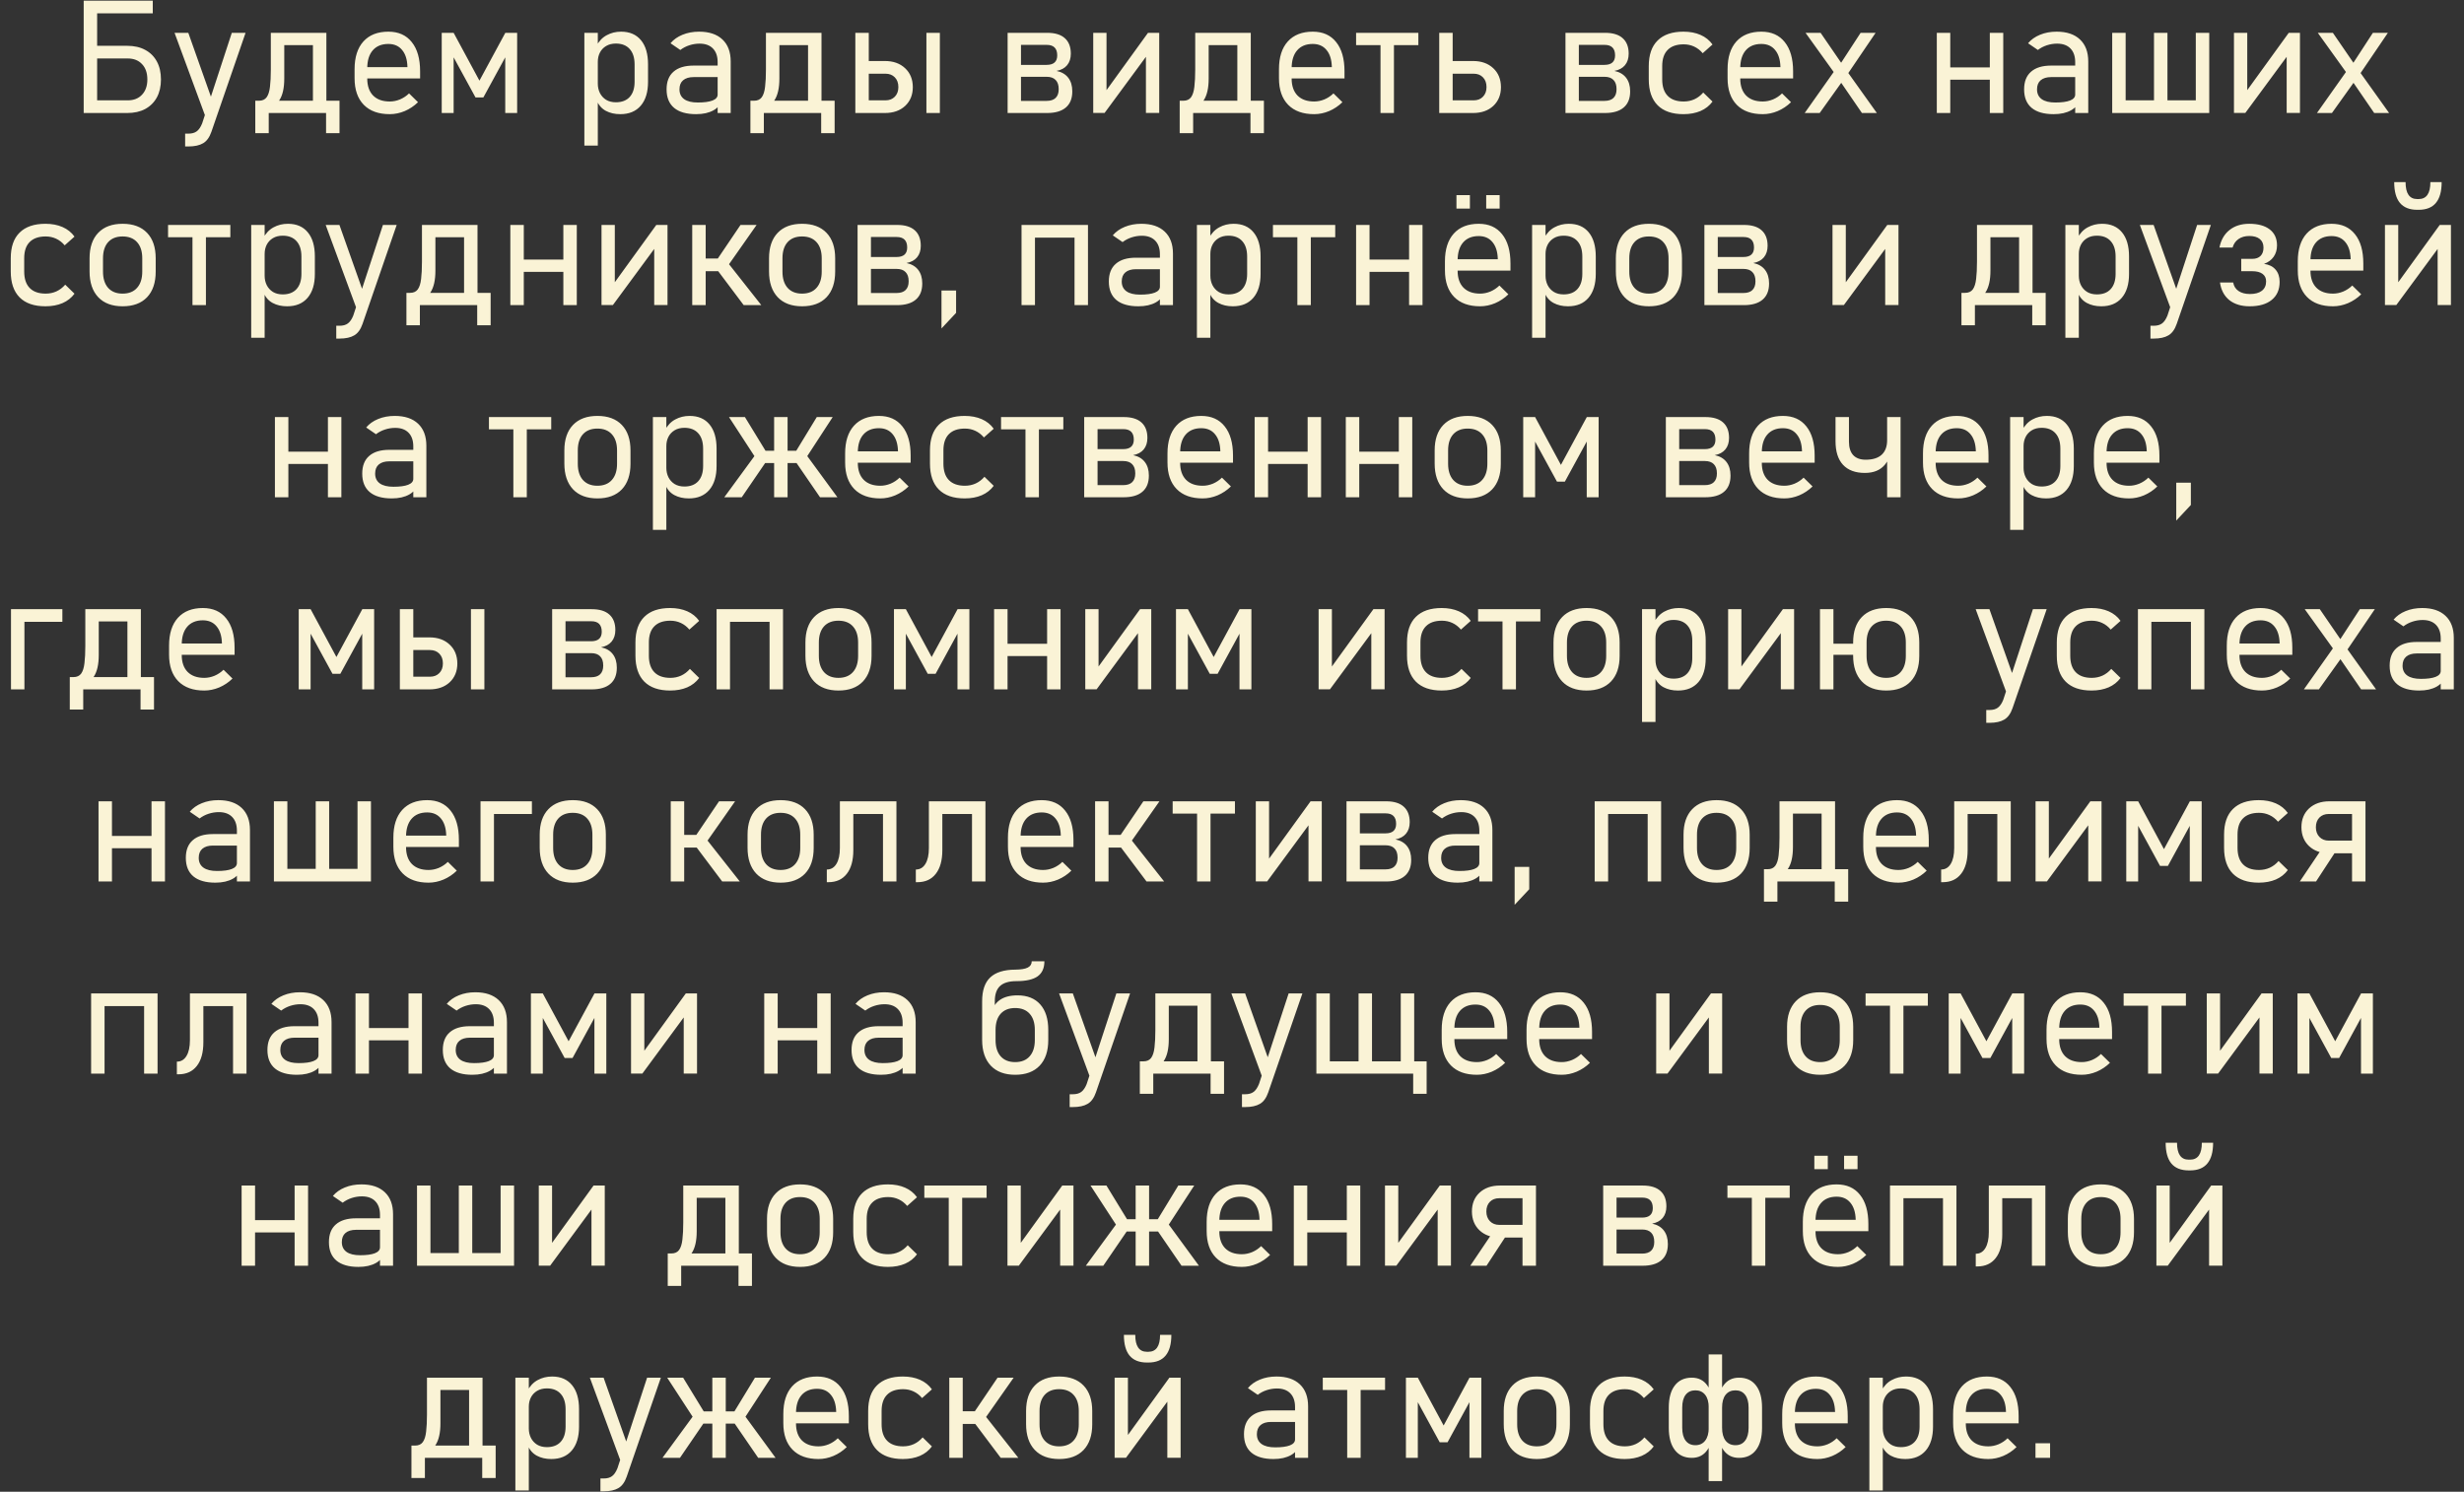 <?xml version="1.0" encoding="UTF-8"?> <svg xmlns="http://www.w3.org/2000/svg" width="218" height="132" viewBox="0 0 218 132" fill="none"><rect x="0" y="0" width="218" height="132" fill="#333333" stroke="none"/><path d="M8.122 10V8.879H11.301C11.834 8.879 12.255 8.713 12.565 8.38C12.88 8.047 13.037 7.598 13.037 7.033C13.037 6.454 12.88 6.001 12.565 5.673C12.255 5.34 11.834 5.174 11.301 5.174H8.122V4.053H11.253C11.873 4.053 12.404 4.173 12.846 4.415C13.292 4.652 13.636 4.994 13.878 5.44C14.12 5.882 14.24 6.413 14.24 7.033C14.24 7.644 14.12 8.173 13.878 8.619C13.636 9.061 13.292 9.403 12.846 9.645C12.404 9.882 11.873 10 11.253 10H8.122ZM7.404 10V0.061H8.594V10H7.404ZM8.081 1.182V0.061H13.516V1.182H8.081ZM20.509 2.904H21.726L18.704 11.661C18.535 12.149 18.292 12.486 17.973 12.673C17.654 12.864 17.216 12.96 16.66 12.96H16.38V11.825H16.66C16.975 11.825 17.223 11.757 17.405 11.62C17.592 11.483 17.752 11.251 17.884 10.923L20.509 2.904ZM18.273 10.581L15.443 2.904H16.66L18.916 9.275L18.273 10.581ZM23.359 9.521L22.744 8.913H22.908C23.213 8.913 23.441 8.811 23.592 8.605C23.742 8.396 23.84 8.086 23.886 7.676C23.936 7.266 23.961 6.757 23.961 6.151V2.904H25.15V6.958C25.15 7.787 25.007 8.423 24.72 8.865C24.437 9.303 24.038 9.521 23.523 9.521H23.359ZM22.587 11.784V8.913H23.776V11.784H22.587ZM22.587 10V8.913H29.211V10H22.587ZM28.849 11.784V8.913H30.038V11.784H28.849ZM27.686 10V2.904H28.876V10H27.686ZM24.829 3.991V2.904H28.356V3.991H24.829ZM34.481 10.102C33.492 10.102 32.727 9.827 32.185 9.275C31.642 8.719 31.371 7.936 31.371 6.924V6.124C31.371 5.067 31.631 4.249 32.15 3.67C32.675 3.091 33.41 2.802 34.358 2.802C35.252 2.802 35.942 3.109 36.43 3.725C36.922 4.335 37.168 5.197 37.168 6.309V6.944H32.212V5.939H36.047V5.905C36.029 5.267 35.871 4.773 35.575 4.422C35.283 4.066 34.878 3.889 34.358 3.889C33.766 3.889 33.306 4.078 32.977 4.456C32.654 4.83 32.492 5.361 32.492 6.049V6.951C32.492 7.598 32.665 8.1 33.012 8.455C33.363 8.806 33.852 8.981 34.481 8.981C34.787 8.981 35.09 8.92 35.391 8.797C35.691 8.669 35.958 8.492 36.19 8.264L36.983 9.043C36.637 9.38 36.245 9.642 35.808 9.829C35.37 10.011 34.928 10.102 34.481 10.102ZM42.418 7.136L44.708 2.904H45.754V10H44.701V4.442L44.77 4.948L42.767 8.619H42.069L40.066 4.948L40.135 4.442V10H39.082V2.904H40.135L42.418 7.136ZM51.701 12.885V2.904H52.891V12.885H51.701ZM54.88 10.102C54.392 10.102 53.966 10.005 53.602 9.809C53.237 9.613 52.968 9.305 52.795 8.886L52.891 7.402C52.891 7.703 52.952 7.979 53.075 8.229C53.203 8.48 53.385 8.681 53.622 8.831C53.864 8.977 54.153 9.05 54.49 9.05C55.019 9.05 55.427 8.893 55.714 8.578C56.001 8.259 56.145 7.812 56.145 7.238V5.7C56.145 5.112 56.001 4.659 55.714 4.34C55.427 4.016 55.019 3.854 54.49 3.854C54.153 3.854 53.864 3.927 53.622 4.073C53.385 4.215 53.203 4.408 53.075 4.654C52.952 4.896 52.891 5.167 52.891 5.468L52.747 4.101C52.984 3.649 53.294 3.321 53.677 3.116C54.06 2.907 54.483 2.802 54.948 2.802C55.709 2.802 56.297 3.055 56.712 3.561C57.127 4.062 57.334 4.773 57.334 5.693V7.238C57.334 8.145 57.12 8.849 56.691 9.351C56.263 9.852 55.659 10.102 54.88 10.102ZM63.493 10V5.502C63.493 4.982 63.354 4.579 63.076 4.292C62.798 4.005 62.404 3.861 61.894 3.861C61.588 3.861 61.287 3.909 60.991 4.005C60.695 4.101 60.428 4.24 60.191 4.422L59.323 3.827C59.592 3.504 59.945 3.253 60.383 3.075C60.825 2.893 61.315 2.802 61.852 2.802C62.741 2.802 63.429 3.032 63.917 3.492C64.405 3.952 64.648 4.602 64.648 5.44V10H63.493ZM61.586 10.102C60.738 10.102 60.091 9.918 59.645 9.549C59.198 9.175 58.975 8.628 58.975 7.908C58.975 7.22 59.18 6.698 59.59 6.343C60 5.983 60.592 5.803 61.367 5.803H63.555L63.65 6.821H61.374C60.968 6.821 60.656 6.915 60.438 7.102C60.223 7.284 60.116 7.553 60.116 7.908C60.116 8.286 60.255 8.576 60.533 8.776C60.811 8.972 61.212 9.07 61.736 9.07C62.306 9.07 62.741 9.011 63.042 8.893C63.343 8.774 63.493 8.599 63.493 8.366L63.637 9.33C63.505 9.499 63.338 9.64 63.138 9.754C62.937 9.868 62.707 9.954 62.447 10.014C62.188 10.073 61.9 10.102 61.586 10.102ZM67.164 9.521L66.549 8.913H66.713C67.018 8.913 67.246 8.811 67.397 8.605C67.547 8.396 67.645 8.086 67.69 7.676C67.741 7.266 67.766 6.757 67.766 6.151V2.904H68.955V6.958C68.955 7.787 68.811 8.423 68.524 8.865C68.242 9.303 67.843 9.521 67.328 9.521H67.164ZM66.392 11.784V8.913H67.581V11.784H66.392ZM66.392 10V8.913H73.016V10H66.392ZM72.653 11.784V8.913H73.843V11.784H72.653ZM71.491 10V2.904H72.681V10H71.491ZM68.634 3.991V2.904H72.161V3.991H68.634ZM81.964 10V2.904H83.153V10H81.964ZM76.283 10V8.879H78.341C78.683 8.879 78.958 8.772 79.168 8.558C79.378 8.343 79.482 8.059 79.482 7.703C79.482 7.343 79.378 7.056 79.168 6.842C78.958 6.628 78.683 6.521 78.341 6.521H76.283V5.399H78.286C79.029 5.399 79.626 5.611 80.077 6.035C80.528 6.454 80.756 7.01 80.761 7.703C80.761 8.391 80.535 8.947 80.084 9.371C79.633 9.79 79.034 10 78.286 10H76.283ZM75.675 10V2.904H76.864V10H75.675ZM89.969 10V8.927H92.594C92.949 8.927 93.216 8.84 93.394 8.667C93.576 8.489 93.667 8.234 93.667 7.901V7.881C93.667 7.525 93.576 7.257 93.394 7.074C93.216 6.887 92.949 6.794 92.594 6.794H89.969V5.741H92.594C93.223 5.741 93.537 5.461 93.537 4.9C93.537 4.281 93.227 3.971 92.607 3.971H89.969V2.904H92.655C93.339 2.904 93.856 3.062 94.207 3.376C94.562 3.69 94.74 4.148 94.74 4.75C94.74 5.165 94.631 5.504 94.412 5.769C94.198 6.028 93.886 6.197 93.476 6.274C93.931 6.37 94.278 6.573 94.515 6.883C94.752 7.193 94.87 7.589 94.87 8.072V8.093C94.87 8.717 94.679 9.191 94.296 9.515C93.918 9.838 93.364 10 92.635 10H89.969ZM89.148 10V2.904H90.331V10H89.148ZM102.561 9.993H101.385V4.627L101.549 4.805L97.728 9.993H96.723V2.904H97.898V8.38L97.734 8.202L101.569 2.904H102.561V9.993ZM105.145 9.521L104.529 8.913H104.693C104.999 8.913 105.227 8.811 105.377 8.605C105.527 8.396 105.625 8.086 105.671 7.676C105.721 7.266 105.746 6.757 105.746 6.151V2.904H106.936V6.958C106.936 7.787 106.792 8.423 106.505 8.865C106.222 9.303 105.824 9.521 105.309 9.521H105.145ZM104.372 11.784V8.913H105.562V11.784H104.372ZM104.372 10V8.913H110.996V10H104.372ZM110.634 11.784V8.913H111.823V11.784H110.634ZM109.472 10V2.904H110.661V10H109.472ZM106.614 3.991V2.904H110.142V3.991H106.614ZM116.267 10.102C115.278 10.102 114.512 9.827 113.97 9.275C113.427 8.719 113.156 7.936 113.156 6.924V6.124C113.156 5.067 113.416 4.249 113.936 3.67C114.46 3.091 115.196 2.802 116.144 2.802C117.037 2.802 117.727 3.109 118.215 3.725C118.707 4.335 118.953 5.197 118.953 6.309V6.944H113.997V5.939H117.832V5.905C117.814 5.267 117.657 4.773 117.36 4.422C117.069 4.066 116.663 3.889 116.144 3.889C115.551 3.889 115.091 4.078 114.763 4.456C114.439 4.83 114.277 5.361 114.277 6.049V6.951C114.277 7.598 114.451 8.1 114.797 8.455C115.148 8.806 115.638 8.981 116.267 8.981C116.572 8.981 116.875 8.92 117.176 8.797C117.477 8.669 117.743 8.492 117.976 8.264L118.769 9.043C118.422 9.38 118.03 9.642 117.593 9.829C117.155 10.011 116.713 10.102 116.267 10.102ZM122.139 10V3.479H123.328V10H122.139ZM119.979 3.991V2.904H125.488V3.991H119.979ZM127.942 10V8.879H130.376C130.722 8.879 130.998 8.772 131.203 8.558C131.413 8.343 131.518 8.059 131.518 7.703C131.518 7.343 131.413 7.056 131.203 6.842C130.998 6.628 130.722 6.521 130.376 6.521H127.942V5.399H130.321C131.064 5.399 131.661 5.611 132.112 6.035C132.563 6.454 132.791 7.01 132.796 7.703C132.796 8.391 132.57 8.947 132.119 9.371C131.668 9.79 131.069 10 130.321 10H127.942ZM127.334 10V2.904H128.523V10H127.334ZM139.324 10V8.927H141.949C142.305 8.927 142.571 8.84 142.749 8.667C142.931 8.489 143.022 8.234 143.022 7.901V7.881C143.022 7.525 142.931 7.257 142.749 7.074C142.571 6.887 142.305 6.794 141.949 6.794H139.324V5.741H141.949C142.578 5.741 142.893 5.461 142.893 4.9C142.893 4.281 142.583 3.971 141.963 3.971H139.324V2.904H142.011C142.694 2.904 143.212 3.062 143.562 3.376C143.918 3.69 144.096 4.148 144.096 4.75C144.096 5.165 143.986 5.504 143.768 5.769C143.553 6.028 143.241 6.197 142.831 6.274C143.287 6.37 143.633 6.573 143.87 6.883C144.107 7.193 144.226 7.589 144.226 8.072V8.093C144.226 8.717 144.034 9.191 143.651 9.515C143.273 9.838 142.719 10 141.99 10H139.324ZM138.504 10V2.904H139.687V10H138.504ZM148.942 10.102C147.944 10.102 147.183 9.84 146.659 9.316C146.135 8.788 145.873 8.022 145.873 7.02V5.851C145.873 4.853 146.135 4.096 146.659 3.581C147.183 3.062 147.944 2.802 148.942 2.802C149.512 2.802 150.016 2.897 150.453 3.089C150.891 3.28 151.244 3.563 151.513 3.937L150.645 4.709C150.426 4.449 150.173 4.253 149.886 4.121C149.603 3.989 149.296 3.923 148.963 3.923C148.343 3.923 147.871 4.087 147.548 4.415C147.224 4.739 147.062 5.217 147.062 5.851V7.02C147.062 7.662 147.224 8.15 147.548 8.482C147.871 8.815 148.343 8.981 148.963 8.981C149.305 8.981 149.621 8.915 149.913 8.783C150.209 8.646 150.469 8.448 150.692 8.188L151.513 8.988C151.244 9.353 150.891 9.631 150.453 9.822C150.016 10.009 149.512 10.102 148.942 10.102ZM155.956 10.102C154.967 10.102 154.201 9.827 153.659 9.275C153.117 8.719 152.846 7.936 152.846 6.924V6.124C152.846 5.067 153.105 4.249 153.625 3.67C154.149 3.091 154.885 2.802 155.833 2.802C156.726 2.802 157.417 3.109 157.904 3.725C158.396 4.335 158.643 5.197 158.643 6.309V6.944H153.687V5.939H157.521V5.905C157.503 5.267 157.346 4.773 157.05 4.422C156.758 4.066 156.353 3.889 155.833 3.889C155.241 3.889 154.78 4.078 154.452 4.456C154.129 4.83 153.967 5.361 153.967 6.049V6.951C153.967 7.598 154.14 8.1 154.486 8.455C154.837 8.806 155.327 8.981 155.956 8.981C156.261 8.981 156.564 8.92 156.865 8.797C157.166 8.669 157.433 8.492 157.665 8.264L158.458 9.043C158.112 9.38 157.72 9.642 157.282 9.829C156.845 10.011 156.403 10.102 155.956 10.102ZM164.733 10L162.478 6.712L159.743 2.904H161.076L163.257 6.083L166.053 10H164.733ZM159.668 10L162.437 6.083L163.045 7.129L160.994 10H159.668ZM163.346 6.732L162.792 5.707L164.617 2.904H165.943L163.346 6.732ZM176.047 10V2.904H177.236V10H176.047ZM171.357 10V2.904H172.547V10H171.357ZM172.089 7.054V5.967H176.717V7.054H172.089ZM183.601 10V5.502C183.601 4.982 183.462 4.579 183.184 4.292C182.906 4.005 182.511 3.861 182.001 3.861C181.696 3.861 181.395 3.909 181.099 4.005C180.802 4.101 180.536 4.24 180.299 4.422L179.431 3.827C179.7 3.504 180.053 3.253 180.49 3.075C180.932 2.893 181.422 2.802 181.96 2.802C182.849 2.802 183.537 3.032 184.024 3.492C184.512 3.952 184.756 4.602 184.756 5.44V10H183.601ZM181.693 10.102C180.846 10.102 180.199 9.918 179.752 9.549C179.305 9.175 179.082 8.628 179.082 7.908C179.082 7.22 179.287 6.698 179.697 6.343C180.107 5.983 180.7 5.803 181.475 5.803H183.662L183.758 6.821H181.481C181.076 6.821 180.764 6.915 180.545 7.102C180.331 7.284 180.224 7.553 180.224 7.908C180.224 8.286 180.363 8.576 180.641 8.776C180.919 8.972 181.32 9.07 181.844 9.07C182.413 9.07 182.849 9.011 183.149 8.893C183.45 8.774 183.601 8.599 183.601 8.366L183.744 9.33C183.612 9.499 183.446 9.64 183.245 9.754C183.045 9.868 182.814 9.954 182.555 10.014C182.295 10.073 182.008 10.102 181.693 10.102ZM187.606 10V8.879H194.907V10H187.606ZM194.271 10V2.904H195.461V10H194.271ZM186.875 10V2.904H188.064V10H186.875ZM190.573 10V2.904H191.763V10H190.573ZM203.486 9.993H202.311V4.627L202.475 4.805L198.653 9.993H197.648V2.904H198.824V8.38L198.66 8.202L202.495 2.904H203.486V9.993ZM210.056 10L207.8 6.712L205.065 2.904H206.398L208.579 6.083L211.375 10H210.056ZM204.99 10L207.759 6.083L208.367 7.129L206.316 10H204.99ZM208.668 6.732L208.114 5.707L209.939 2.904H211.266L208.668 6.732ZM4.021 27.102C3.022 27.102 2.261 26.84 1.737 26.316C1.213 25.788 0.951 25.022 0.951 24.02V22.851C0.951 21.852 1.213 21.096 1.737 20.581C2.261 20.061 3.022 19.802 4.021 19.802C4.59 19.802 5.094 19.898 5.531 20.089C5.969 20.28 6.322 20.563 6.591 20.936L5.723 21.709C5.504 21.449 5.251 21.253 4.964 21.121C4.681 20.989 4.374 20.923 4.041 20.923C3.421 20.923 2.95 21.087 2.626 21.415C2.302 21.739 2.141 22.217 2.141 22.851V24.02C2.141 24.662 2.302 25.15 2.626 25.482C2.95 25.815 3.421 25.981 4.041 25.981C4.383 25.981 4.7 25.915 4.991 25.783C5.287 25.646 5.547 25.448 5.771 25.189L6.591 25.988C6.322 26.353 5.969 26.631 5.531 26.822C5.094 27.009 4.59 27.102 4.021 27.102ZM10.85 27.102C9.92 27.102 9.2 26.834 8.689 26.296C8.179 25.754 7.924 24.992 7.924 24.013V22.857C7.924 21.887 8.179 21.135 8.689 20.602C9.2 20.068 9.92 19.802 10.85 19.802C11.779 19.802 12.499 20.068 13.01 20.602C13.52 21.135 13.775 21.887 13.775 22.857V24.033C13.775 25.009 13.52 25.765 13.01 26.303C12.499 26.836 11.779 27.102 10.85 27.102ZM10.843 25.981C11.399 25.981 11.827 25.811 12.128 25.469C12.433 25.127 12.586 24.648 12.586 24.033V22.857C12.586 22.242 12.433 21.766 12.128 21.429C11.827 21.091 11.399 20.923 10.843 20.923C10.296 20.923 9.87 21.091 9.564 21.429C9.264 21.766 9.113 22.242 9.113 22.857V24.033C9.113 24.648 9.264 25.127 9.564 25.469C9.87 25.811 10.296 25.981 10.843 25.981ZM17.029 27V20.479H18.219V27H17.029ZM14.869 20.991V19.904H20.379V20.991H14.869ZM22.225 29.885V19.904H23.414V29.885H22.225ZM25.403 27.102C24.916 27.102 24.49 27.005 24.125 26.809C23.76 26.613 23.491 26.305 23.318 25.886L23.414 24.402C23.414 24.703 23.476 24.979 23.599 25.23C23.726 25.48 23.909 25.681 24.145 25.831C24.387 25.977 24.676 26.05 25.014 26.05C25.542 26.05 25.95 25.893 26.237 25.578C26.524 25.259 26.668 24.812 26.668 24.238V22.7C26.668 22.112 26.524 21.659 26.237 21.34C25.95 21.016 25.542 20.855 25.014 20.855C24.676 20.855 24.387 20.927 24.145 21.073C23.909 21.215 23.726 21.408 23.599 21.654C23.476 21.896 23.414 22.167 23.414 22.468L23.27 21.101C23.508 20.649 23.817 20.321 24.2 20.116C24.583 19.907 25.007 19.802 25.472 19.802C26.233 19.802 26.821 20.055 27.235 20.561C27.65 21.062 27.857 21.773 27.857 22.693V24.238C27.857 25.145 27.643 25.849 27.215 26.351C26.787 26.852 26.183 27.102 25.403 27.102ZM33.88 19.904H35.097L32.075 28.661C31.907 29.149 31.663 29.486 31.344 29.673C31.025 29.864 30.587 29.96 30.031 29.96H29.751V28.825H30.031C30.346 28.825 30.594 28.757 30.776 28.62C30.963 28.483 31.123 28.251 31.255 27.923L33.88 19.904ZM31.645 27.581L28.814 19.904H30.031L32.287 26.275L31.645 27.581ZM36.73 26.521L36.115 25.913H36.279C36.585 25.913 36.812 25.811 36.963 25.605C37.113 25.396 37.211 25.086 37.257 24.676C37.307 24.266 37.332 23.758 37.332 23.151V19.904H38.522V23.958C38.522 24.787 38.378 25.423 38.091 25.865C37.808 26.303 37.41 26.521 36.895 26.521H36.73ZM35.958 28.784V25.913H37.148V28.784H35.958ZM35.958 27V25.913H42.582V27H35.958ZM42.22 28.784V25.913H43.409V28.784H42.22ZM41.058 27V19.904H42.247V27H41.058ZM38.2 20.991V19.904H41.727V20.991H38.2ZM49.842 27V19.904H51.031V27H49.842ZM45.152 27V19.904H46.342V27H45.152ZM45.884 24.054V22.967H50.512V24.054H45.884ZM59.057 26.993H57.881V21.627L58.045 21.805L54.224 26.993H53.219V19.904H54.395V25.38L54.23 25.202L58.065 19.904H59.057V26.993ZM64.013 24.074L63.432 22.987L65.517 19.904H66.939L64.013 24.074ZM61.244 27V19.904H62.434V27H61.244ZM65.797 27L63.466 23.896L64.423 23.281L67.356 27H65.797ZM61.921 23.999V22.878H64.484V23.999H61.921ZM70.965 27.102C70.035 27.102 69.315 26.834 68.805 26.296C68.294 25.754 68.039 24.992 68.039 24.013V22.857C68.039 21.887 68.294 21.135 68.805 20.602C69.315 20.068 70.035 19.802 70.965 19.802C71.894 19.802 72.615 20.068 73.125 20.602C73.635 21.135 73.891 21.887 73.891 22.857V24.033C73.891 25.009 73.635 25.765 73.125 26.303C72.615 26.836 71.894 27.102 70.965 27.102ZM70.958 25.981C71.514 25.981 71.942 25.811 72.243 25.469C72.549 25.127 72.701 24.648 72.701 24.033V22.857C72.701 22.242 72.549 21.766 72.243 21.429C71.942 21.091 71.514 20.923 70.958 20.923C70.411 20.923 69.985 21.091 69.68 21.429C69.379 21.766 69.228 22.242 69.228 22.857V24.033C69.228 24.648 69.379 25.127 69.68 25.469C69.985 25.811 70.411 25.981 70.958 25.981ZM76.693 27V25.927H79.318C79.674 25.927 79.94 25.84 80.118 25.667C80.3 25.489 80.392 25.234 80.392 24.901V24.881C80.392 24.525 80.3 24.256 80.118 24.074C79.94 23.887 79.674 23.794 79.318 23.794H76.693V22.741H79.318C79.947 22.741 80.262 22.461 80.262 21.9C80.262 21.281 79.952 20.971 79.332 20.971H76.693V19.904H79.38C80.064 19.904 80.581 20.061 80.932 20.376C81.287 20.69 81.465 21.148 81.465 21.75C81.465 22.165 81.356 22.504 81.137 22.769C80.922 23.028 80.61 23.197 80.2 23.274C80.656 23.37 81.002 23.573 81.239 23.883C81.476 24.193 81.595 24.589 81.595 25.072V25.093C81.595 25.717 81.403 26.191 81.02 26.515C80.642 26.838 80.088 27 79.359 27H76.693ZM75.873 27V19.904H77.056V27H75.873ZM83.297 29.064V25.708H84.589V27.684L83.297 29.064ZM95.068 27V19.904H96.258V27H95.068ZM90.379 27V19.904H91.568V27H90.379ZM91.11 21.025V19.904H95.738V21.025H91.11ZM102.622 27V22.502C102.622 21.982 102.483 21.579 102.205 21.292C101.927 21.005 101.533 20.861 101.022 20.861C100.717 20.861 100.416 20.909 100.12 21.005C99.824 21.101 99.557 21.24 99.32 21.422L98.452 20.827C98.721 20.504 99.074 20.253 99.512 20.075C99.954 19.893 100.444 19.802 100.981 19.802C101.87 19.802 102.558 20.032 103.046 20.492C103.534 20.953 103.777 21.602 103.777 22.44V27H102.622ZM100.715 27.102C99.867 27.102 99.22 26.918 98.773 26.549C98.327 26.175 98.103 25.628 98.103 24.908C98.103 24.22 98.309 23.698 98.719 23.343C99.129 22.983 99.721 22.803 100.496 22.803H102.684L102.779 23.821H100.503C100.097 23.821 99.785 23.915 99.566 24.102C99.352 24.284 99.245 24.553 99.245 24.908C99.245 25.287 99.384 25.576 99.662 25.776C99.94 25.972 100.341 26.07 100.865 26.07C101.435 26.07 101.87 26.011 102.171 25.893C102.472 25.774 102.622 25.599 102.622 25.366L102.766 26.33C102.633 26.499 102.467 26.64 102.267 26.754C102.066 26.868 101.836 26.954 101.576 27.014C101.316 27.073 101.029 27.102 100.715 27.102ZM105.896 29.885V19.904H107.086V29.885H105.896ZM109.075 27.102C108.588 27.102 108.161 27.005 107.797 26.809C107.432 26.613 107.163 26.305 106.99 25.886L107.086 24.402C107.086 24.703 107.147 24.979 107.271 25.23C107.398 25.48 107.58 25.681 107.817 25.831C108.059 25.977 108.348 26.05 108.686 26.05C109.214 26.05 109.622 25.893 109.909 25.578C110.196 25.259 110.34 24.812 110.34 24.238V22.7C110.34 22.112 110.196 21.659 109.909 21.34C109.622 21.016 109.214 20.855 108.686 20.855C108.348 20.855 108.059 20.927 107.817 21.073C107.58 21.215 107.398 21.408 107.271 21.654C107.147 21.896 107.086 22.167 107.086 22.468L106.942 21.101C107.179 20.649 107.489 20.321 107.872 20.116C108.255 19.907 108.679 19.802 109.144 19.802C109.905 19.802 110.493 20.055 110.907 20.561C111.322 21.062 111.529 21.773 111.529 22.693V24.238C111.529 25.145 111.315 25.849 110.887 26.351C110.458 26.852 109.854 27.102 109.075 27.102ZM114.783 27V20.479H115.973V27H114.783ZM112.623 20.991V19.904H118.133V20.991H112.623ZM124.668 27V19.904H125.857V27H124.668ZM119.979 27V19.904H121.168V27H119.979ZM120.71 24.054V22.967H125.338V24.054H120.71ZM130.95 27.102C129.961 27.102 129.196 26.827 128.653 26.275C128.111 25.719 127.84 24.936 127.84 23.924V23.124C127.84 22.067 128.1 21.249 128.619 20.67C129.143 20.091 129.879 19.802 130.827 19.802C131.72 19.802 132.411 20.109 132.898 20.725C133.391 21.335 133.637 22.197 133.637 23.309V23.944H128.681V22.939H132.516V22.905C132.497 22.267 132.34 21.773 132.044 21.422C131.752 21.066 131.347 20.889 130.827 20.889C130.235 20.889 129.774 21.078 129.446 21.456C129.123 21.83 128.961 22.361 128.961 23.049V23.951C128.961 24.598 129.134 25.1 129.48 25.455C129.831 25.806 130.321 25.981 130.95 25.981C131.256 25.981 131.559 25.92 131.859 25.797C132.16 25.669 132.427 25.491 132.659 25.264L133.452 26.043C133.106 26.38 132.714 26.642 132.276 26.829C131.839 27.011 131.397 27.102 130.95 27.102ZM131.49 18.455V17.266H132.68V18.455H131.49ZM128.858 18.455V17.266H130.048V18.455H128.858ZM135.551 29.885V19.904H136.74V29.885H135.551ZM138.729 27.102C138.242 27.102 137.816 27.005 137.451 26.809C137.087 26.613 136.818 26.305 136.645 25.886L136.74 24.402C136.74 24.703 136.802 24.979 136.925 25.23C137.052 25.48 137.235 25.681 137.472 25.831C137.713 25.977 138.003 26.05 138.34 26.05C138.868 26.05 139.276 25.893 139.563 25.578C139.851 25.259 139.994 24.812 139.994 24.238V22.7C139.994 22.112 139.851 21.659 139.563 21.34C139.276 21.016 138.868 20.855 138.34 20.855C138.003 20.855 137.713 20.927 137.472 21.073C137.235 21.215 137.052 21.408 136.925 21.654C136.802 21.896 136.74 22.167 136.74 22.468L136.597 21.101C136.834 20.649 137.144 20.321 137.526 20.116C137.909 19.907 138.333 19.802 138.798 19.802C139.559 19.802 140.147 20.055 140.562 20.561C140.976 21.062 141.184 21.773 141.184 22.693V24.238C141.184 25.145 140.969 25.849 140.541 26.351C140.113 26.852 139.509 27.102 138.729 27.102ZM145.887 27.102C144.957 27.102 144.237 26.834 143.727 26.296C143.216 25.754 142.961 24.992 142.961 24.013V22.857C142.961 21.887 143.216 21.135 143.727 20.602C144.237 20.068 144.957 19.802 145.887 19.802C146.816 19.802 147.536 20.068 148.047 20.602C148.557 21.135 148.812 21.887 148.812 22.857V24.033C148.812 25.009 148.557 25.765 148.047 26.303C147.536 26.836 146.816 27.102 145.887 27.102ZM145.88 25.981C146.436 25.981 146.864 25.811 147.165 25.469C147.47 25.127 147.623 24.648 147.623 24.033V22.857C147.623 22.242 147.47 21.766 147.165 21.429C146.864 21.091 146.436 20.923 145.88 20.923C145.333 20.923 144.907 21.091 144.602 21.429C144.301 21.766 144.15 22.242 144.15 22.857V24.033C144.15 24.648 144.301 25.127 144.602 25.469C144.907 25.811 145.333 25.981 145.88 25.981ZM151.615 27V25.927H154.24C154.596 25.927 154.862 25.84 155.04 25.667C155.222 25.489 155.313 25.234 155.313 24.901V24.881C155.313 24.525 155.222 24.256 155.04 24.074C154.862 23.887 154.596 23.794 154.24 23.794H151.615V22.741H154.24C154.869 22.741 155.184 22.461 155.184 21.9C155.184 21.281 154.874 20.971 154.254 20.971H151.615V19.904H154.302C154.985 19.904 155.503 20.061 155.854 20.376C156.209 20.69 156.387 21.148 156.387 21.75C156.387 22.165 156.277 22.504 156.059 22.769C155.844 23.028 155.532 23.197 155.122 23.274C155.578 23.37 155.924 23.573 156.161 23.883C156.398 24.193 156.517 24.589 156.517 25.072V25.093C156.517 25.717 156.325 26.191 155.942 26.515C155.564 26.838 155.01 27 154.281 27H151.615ZM150.795 27V19.904H151.978V27H150.795ZM167.967 26.993H166.791V21.627L166.955 21.805L163.134 26.993H162.129V19.904H163.305V25.38L163.141 25.202L166.976 19.904H167.967V26.993ZM174.311 26.521L173.695 25.913H173.859C174.165 25.913 174.393 25.811 174.543 25.605C174.693 25.396 174.791 25.086 174.837 24.676C174.887 24.266 174.912 23.758 174.912 23.151V19.904H176.102V23.958C176.102 24.787 175.958 25.423 175.671 25.865C175.388 26.303 174.99 26.521 174.475 26.521H174.311ZM173.538 28.784V25.913H174.728V28.784H173.538ZM173.538 27V25.913H180.162V27H173.538ZM179.8 28.784V25.913H180.989V28.784H179.8ZM178.638 27V19.904H179.827V27H178.638ZM175.78 20.991V19.904H179.308V20.991H175.78ZM182.732 29.885V19.904H183.922V29.885H182.732ZM185.911 27.102C185.424 27.102 184.997 27.005 184.633 26.809C184.268 26.613 183.999 26.305 183.826 25.886L183.922 24.402C183.922 24.703 183.983 24.979 184.106 25.23C184.234 25.48 184.416 25.681 184.653 25.831C184.895 25.977 185.184 26.05 185.521 26.05C186.05 26.05 186.458 25.893 186.745 25.578C187.032 25.259 187.176 24.812 187.176 24.238V22.7C187.176 22.112 187.032 21.659 186.745 21.34C186.458 21.016 186.05 20.855 185.521 20.855C185.184 20.855 184.895 20.927 184.653 21.073C184.416 21.215 184.234 21.408 184.106 21.654C183.983 21.896 183.922 22.167 183.922 22.468L183.778 21.101C184.015 20.649 184.325 20.321 184.708 20.116C185.091 19.907 185.515 19.802 185.979 19.802C186.741 19.802 187.328 20.055 187.743 20.561C188.158 21.062 188.365 21.773 188.365 22.693V24.238C188.365 25.145 188.151 25.849 187.723 26.351C187.294 26.852 186.69 27.102 185.911 27.102ZM194.388 19.904H195.604L192.583 28.661C192.414 29.149 192.171 29.486 191.852 29.673C191.533 29.864 191.095 29.96 190.539 29.96H190.259V28.825H190.539C190.854 28.825 191.102 28.757 191.284 28.62C191.471 28.483 191.631 28.251 191.763 27.923L194.388 19.904ZM192.152 27.581L189.322 19.904H190.539L192.795 26.275L192.152 27.581ZM199.036 27.102C198.298 27.102 197.699 26.92 197.238 26.556C196.783 26.186 196.507 25.667 196.411 24.997H197.58C197.635 25.321 197.792 25.571 198.052 25.749C198.312 25.927 198.649 26.016 199.063 26.016C199.519 26.016 199.87 25.92 200.116 25.729C200.367 25.533 200.492 25.257 200.492 24.901V24.895C200.492 24.607 200.385 24.386 200.171 24.231C199.961 24.076 199.66 23.999 199.269 23.999H198.291V22.905H199.269C199.583 22.905 199.827 22.819 200 22.645C200.173 22.472 200.26 22.229 200.26 21.914V21.907C200.26 21.579 200.15 21.326 199.932 21.148C199.713 20.971 199.403 20.882 199.002 20.882C198.624 20.882 198.305 20.973 198.045 21.155C197.79 21.333 197.617 21.584 197.525 21.907H196.363C196.495 21.237 196.792 20.72 197.252 20.355C197.712 19.986 198.296 19.802 199.002 19.802C199.781 19.802 200.385 19.968 200.813 20.301C201.242 20.634 201.456 21.103 201.456 21.709V21.716C201.456 22.103 201.356 22.44 201.155 22.727C200.955 23.01 200.672 23.217 200.308 23.35C200.75 23.409 201.089 23.578 201.326 23.855C201.568 24.134 201.688 24.494 201.688 24.936V24.942C201.688 25.626 201.456 26.157 200.991 26.535C200.531 26.913 199.879 27.102 199.036 27.102ZM206.405 27.102C205.416 27.102 204.651 26.827 204.108 26.275C203.566 25.719 203.295 24.936 203.295 23.924V23.124C203.295 22.067 203.555 21.249 204.074 20.67C204.598 20.091 205.334 19.802 206.282 19.802C207.175 19.802 207.866 20.109 208.354 20.725C208.846 21.335 209.092 22.197 209.092 23.309V23.944H204.136V22.939H207.971V22.905C207.952 22.267 207.795 21.773 207.499 21.422C207.207 21.066 206.802 20.889 206.282 20.889C205.69 20.889 205.229 21.078 204.901 21.456C204.578 21.83 204.416 22.361 204.416 23.049V23.951C204.416 24.598 204.589 25.1 204.936 25.455C205.286 25.806 205.776 25.981 206.405 25.981C206.711 25.981 207.014 25.92 207.314 25.797C207.615 25.669 207.882 25.491 208.114 25.264L208.907 26.043C208.561 26.38 208.169 26.642 207.731 26.829C207.294 27.011 206.852 27.102 206.405 27.102ZM216.844 26.993H215.668V21.627L215.832 21.805L212.011 26.993H211.006V19.904H212.182V25.38L212.018 25.202L215.853 19.904H216.844V26.993ZM213.863 18.564C213.184 18.564 212.674 18.362 212.332 17.956C211.995 17.55 211.826 16.938 211.826 16.117H212.831C212.831 17.115 213.175 17.614 213.863 17.614H213.986C214.679 17.614 215.025 17.115 215.025 16.117H216.023C216.023 16.938 215.853 17.55 215.511 17.956C215.174 18.362 214.665 18.564 213.986 18.564H213.863ZM29.013 44V36.904H30.202V44H29.013ZM24.323 44V36.904H25.513V44H24.323ZM25.055 41.054V39.967H29.683V41.054H25.055ZM36.566 44V39.502C36.566 38.982 36.427 38.579 36.149 38.292C35.871 38.005 35.477 37.861 34.967 37.861C34.661 37.861 34.361 37.909 34.065 38.005C33.768 38.101 33.502 38.24 33.265 38.422L32.397 37.827C32.665 37.504 33.019 37.253 33.456 37.075C33.898 36.893 34.388 36.802 34.926 36.802C35.815 36.802 36.503 37.032 36.99 37.492C37.478 37.953 37.722 38.602 37.722 39.44V44H36.566ZM34.659 44.102C33.812 44.102 33.164 43.918 32.718 43.549C32.271 43.175 32.048 42.628 32.048 41.908C32.048 41.22 32.253 40.698 32.663 40.343C33.073 39.983 33.666 39.803 34.44 39.803H36.628L36.724 40.821H34.447C34.042 40.821 33.73 40.915 33.511 41.102C33.297 41.284 33.19 41.553 33.19 41.908C33.19 42.286 33.328 42.576 33.606 42.776C33.884 42.972 34.285 43.07 34.81 43.07C35.379 43.07 35.815 43.011 36.115 42.893C36.416 42.774 36.566 42.599 36.566 42.366L36.71 43.33C36.578 43.499 36.411 43.64 36.211 43.754C36.01 43.868 35.78 43.954 35.52 44.014C35.261 44.073 34.974 44.102 34.659 44.102ZM45.419 44V37.478H46.608V44H45.419ZM43.259 37.991V36.904H48.769V37.991H43.259ZM52.856 44.102C51.927 44.102 51.207 43.834 50.696 43.296C50.186 42.754 49.931 41.992 49.931 41.013V39.857C49.931 38.887 50.186 38.135 50.696 37.602C51.207 37.068 51.927 36.802 52.856 36.802C53.786 36.802 54.506 37.068 55.017 37.602C55.527 38.135 55.782 38.887 55.782 39.857V41.033C55.782 42.008 55.527 42.765 55.017 43.303C54.506 43.836 53.786 44.102 52.856 44.102ZM52.85 42.981C53.406 42.981 53.834 42.81 54.135 42.469C54.44 42.127 54.593 41.648 54.593 41.033V39.857C54.593 39.242 54.44 38.766 54.135 38.429C53.834 38.092 53.406 37.923 52.85 37.923C52.303 37.923 51.877 38.092 51.571 38.429C51.27 38.766 51.12 39.242 51.12 39.857V41.033C51.12 41.648 51.27 42.127 51.571 42.469C51.877 42.81 52.303 42.981 52.85 42.981ZM57.765 46.885V36.904H58.954V46.885H57.765ZM60.943 44.102C60.456 44.102 60.03 44.005 59.665 43.809C59.3 43.613 59.032 43.305 58.858 42.886L58.954 41.402C58.954 41.703 59.016 41.979 59.139 42.23C59.266 42.48 59.449 42.681 59.685 42.831C59.927 42.977 60.217 43.05 60.554 43.05C61.082 43.05 61.49 42.893 61.777 42.578C62.065 42.259 62.208 41.812 62.208 41.238V39.7C62.208 39.112 62.065 38.659 61.777 38.34C61.49 38.016 61.082 37.855 60.554 37.855C60.217 37.855 59.927 37.927 59.685 38.073C59.449 38.215 59.266 38.408 59.139 38.654C59.016 38.896 58.954 39.167 58.954 39.468L58.81 38.101C59.047 37.649 59.357 37.321 59.74 37.116C60.123 36.907 60.547 36.802 61.012 36.802C61.773 36.802 62.361 37.055 62.775 37.56C63.19 38.062 63.398 38.773 63.398 39.693V41.238C63.398 42.145 63.183 42.849 62.755 43.351C62.327 43.852 61.723 44.102 60.943 44.102ZM72.551 44L70.418 40.89L71.361 40.274L74.089 44H72.551ZM64.081 44L66.809 40.274L67.752 40.89L65.626 44H64.081ZM67.061 40.842L64.498 36.904H65.906L67.786 39.98L67.061 40.842ZM68.49 44V36.904H69.68V44H68.49ZM66.747 40.972V39.885H71.423V40.972H66.747ZM71.108 40.842L70.391 39.98L72.264 36.904H73.672L71.108 40.842ZM77.883 44.102C76.894 44.102 76.128 43.827 75.586 43.275C75.044 42.719 74.772 41.935 74.772 40.924V40.124C74.772 39.067 75.032 38.249 75.552 37.67C76.076 37.091 76.812 36.802 77.76 36.802C78.653 36.802 79.343 37.109 79.831 37.725C80.323 38.335 80.569 39.197 80.569 40.309V40.944H75.613V39.94H79.448V39.905C79.43 39.267 79.273 38.773 78.977 38.422C78.685 38.066 78.279 37.889 77.76 37.889C77.167 37.889 76.707 38.078 76.379 38.456C76.055 38.83 75.894 39.361 75.894 40.049V40.951C75.894 41.598 76.067 42.1 76.413 42.455C76.764 42.806 77.254 42.981 77.883 42.981C78.188 42.981 78.491 42.92 78.792 42.797C79.093 42.669 79.359 42.492 79.592 42.264L80.385 43.043C80.038 43.38 79.647 43.642 79.209 43.829C78.772 44.011 78.329 44.102 77.883 44.102ZM85.348 44.102C84.35 44.102 83.588 43.84 83.064 43.316C82.54 42.788 82.278 42.022 82.278 41.02V39.851C82.278 38.852 82.54 38.096 83.064 37.581C83.588 37.062 84.35 36.802 85.348 36.802C85.917 36.802 86.421 36.898 86.858 37.089C87.296 37.28 87.649 37.563 87.918 37.937L87.05 38.709C86.831 38.449 86.578 38.253 86.291 38.121C86.008 37.989 85.701 37.923 85.368 37.923C84.748 37.923 84.277 38.087 83.953 38.415C83.63 38.739 83.468 39.217 83.468 39.851V41.02C83.468 41.662 83.63 42.15 83.953 42.482C84.277 42.815 84.748 42.981 85.368 42.981C85.71 42.981 86.027 42.915 86.318 42.783C86.615 42.647 86.874 42.448 87.098 42.188L87.918 42.988C87.649 43.353 87.296 43.631 86.858 43.822C86.421 44.009 85.917 44.102 85.348 44.102ZM90.728 44V37.478H91.917V44H90.728ZM88.567 37.991V36.904H94.077V37.991H88.567ZM96.743 44V42.927H99.368C99.724 42.927 99.99 42.84 100.168 42.667C100.35 42.489 100.441 42.234 100.441 41.901V41.881C100.441 41.525 100.35 41.257 100.168 41.074C99.99 40.887 99.724 40.794 99.368 40.794H96.743V39.741H99.368C99.997 39.741 100.312 39.461 100.312 38.9C100.312 38.281 100.002 37.971 99.382 37.971H96.743V36.904H99.43C100.113 36.904 100.631 37.062 100.981 37.376C101.337 37.69 101.515 38.148 101.515 38.75C101.515 39.165 101.405 39.504 101.187 39.769C100.972 40.028 100.66 40.197 100.25 40.274C100.706 40.37 101.052 40.573 101.289 40.883C101.526 41.193 101.645 41.589 101.645 42.072V42.093C101.645 42.717 101.453 43.191 101.07 43.515C100.692 43.838 100.138 44 99.409 44H96.743ZM95.923 44V36.904H97.106V44H95.923ZM106.402 44.102C105.413 44.102 104.648 43.827 104.105 43.275C103.563 42.719 103.292 41.935 103.292 40.924V40.124C103.292 39.067 103.552 38.249 104.071 37.67C104.595 37.091 105.331 36.802 106.279 36.802C107.173 36.802 107.863 37.109 108.351 37.725C108.843 38.335 109.089 39.197 109.089 40.309V40.944H104.133V39.94H107.968V39.905C107.95 39.267 107.792 38.773 107.496 38.422C107.204 38.066 106.799 37.889 106.279 37.889C105.687 37.889 105.227 38.078 104.898 38.456C104.575 38.83 104.413 39.361 104.413 40.049V40.951C104.413 41.598 104.586 42.1 104.933 42.455C105.284 42.806 105.773 42.981 106.402 42.981C106.708 42.981 107.011 42.92 107.312 42.797C107.612 42.669 107.879 42.492 108.111 42.264L108.904 43.043C108.558 43.38 108.166 43.642 107.729 43.829C107.291 44.011 106.849 44.102 106.402 44.102ZM115.692 44V36.904H116.882V44H115.692ZM111.003 44V36.904H112.192V44H111.003ZM111.734 41.054V39.967H116.362V41.054H111.734ZM123.759 44V36.904H124.948V44H123.759ZM119.069 44V36.904H120.259V44H119.069ZM119.801 41.054V39.967H124.429V41.054H119.801ZM129.856 44.102C128.927 44.102 128.207 43.834 127.696 43.296C127.186 42.754 126.931 41.992 126.931 41.013V39.857C126.931 38.887 127.186 38.135 127.696 37.602C128.207 37.068 128.927 36.802 129.856 36.802C130.786 36.802 131.506 37.068 132.017 37.602C132.527 38.135 132.782 38.887 132.782 39.857V41.033C132.782 42.008 132.527 42.765 132.017 43.303C131.506 43.836 130.786 44.102 129.856 44.102ZM129.85 42.981C130.406 42.981 130.834 42.81 131.135 42.469C131.44 42.127 131.593 41.648 131.593 41.033V39.857C131.593 39.242 131.44 38.766 131.135 38.429C130.834 38.092 130.406 37.923 129.85 37.923C129.303 37.923 128.877 38.092 128.571 38.429C128.271 38.766 128.12 39.242 128.12 39.857V41.033C128.12 41.648 128.271 42.127 128.571 42.469C128.877 42.81 129.303 42.981 129.85 42.981ZM138.101 41.136L140.391 36.904H141.437V44H140.384V38.442L140.452 38.948L138.449 42.619H137.752L135.749 38.948L135.817 38.442V44H134.765V36.904H135.817L138.101 41.136ZM148.204 44V42.927H150.829C151.185 42.927 151.451 42.84 151.629 42.667C151.811 42.489 151.902 42.234 151.902 41.901V41.881C151.902 41.525 151.811 41.257 151.629 41.074C151.451 40.887 151.185 40.794 150.829 40.794H148.204V39.741H150.829C151.458 39.741 151.772 39.461 151.772 38.9C151.772 38.281 151.463 37.971 150.843 37.971H148.204V36.904H150.891C151.574 36.904 152.091 37.062 152.442 37.376C152.798 37.69 152.976 38.148 152.976 38.75C152.976 39.165 152.866 39.504 152.647 39.769C152.433 40.028 152.121 40.197 151.711 40.274C152.167 40.37 152.513 40.573 152.75 40.883C152.987 41.193 153.105 41.589 153.105 42.072V42.093C153.105 42.717 152.914 43.191 152.531 43.515C152.153 43.838 151.599 44 150.87 44H148.204ZM147.384 44V36.904H148.566V44H147.384ZM157.863 44.102C156.874 44.102 156.109 43.827 155.566 43.275C155.024 42.719 154.753 41.935 154.753 40.924V40.124C154.753 39.067 155.013 38.249 155.532 37.67C156.056 37.091 156.792 36.802 157.74 36.802C158.633 36.802 159.324 37.109 159.812 37.725C160.304 38.335 160.55 39.197 160.55 40.309V40.944H155.594V39.94H159.429V39.905C159.41 39.267 159.253 38.773 158.957 38.422C158.665 38.066 158.26 37.889 157.74 37.889C157.148 37.889 156.688 38.078 156.359 38.456C156.036 38.83 155.874 39.361 155.874 40.049V40.951C155.874 41.598 156.047 42.1 156.394 42.455C156.744 42.806 157.234 42.981 157.863 42.981C158.169 42.981 158.472 42.92 158.772 42.797C159.073 42.669 159.34 42.492 159.572 42.264L160.365 43.043C160.019 43.38 159.627 43.642 159.189 43.829C158.752 44.011 158.31 44.102 157.863 44.102ZM166.962 44V36.904H168.151V44H166.962ZM164.993 41.847C164.15 41.847 163.505 41.607 163.059 41.129C162.617 40.65 162.396 39.953 162.396 39.037V36.904H163.585V39.085C163.585 39.605 163.71 40.001 163.961 40.274C164.216 40.543 164.583 40.678 165.062 40.678C165.686 40.678 166.158 40.532 166.477 40.24C166.8 39.944 166.962 39.513 166.962 38.948V38.162H167.399V38.9C167.399 39.857 167.194 40.589 166.784 41.095C166.379 41.596 165.782 41.847 164.993 41.847ZM173.244 44.102C172.255 44.102 171.49 43.827 170.947 43.275C170.405 42.719 170.134 41.935 170.134 40.924V40.124C170.134 39.067 170.394 38.249 170.913 37.67C171.437 37.091 172.173 36.802 173.121 36.802C174.014 36.802 174.705 37.109 175.192 37.725C175.685 38.335 175.931 39.197 175.931 40.309V40.944H170.975V39.94H174.81V39.905C174.791 39.267 174.634 38.773 174.338 38.422C174.046 38.066 173.641 37.889 173.121 37.889C172.529 37.889 172.068 38.078 171.74 38.456C171.417 38.83 171.255 39.361 171.255 40.049V40.951C171.255 41.598 171.428 42.1 171.774 42.455C172.125 42.806 172.615 42.981 173.244 42.981C173.549 42.981 173.853 42.92 174.153 42.797C174.454 42.669 174.721 42.492 174.953 42.264L175.746 43.043C175.4 43.38 175.008 43.642 174.57 43.829C174.133 44.011 173.691 44.102 173.244 44.102ZM177.845 46.885V36.904H179.034V46.885H177.845ZM181.023 44.102C180.536 44.102 180.11 44.005 179.745 43.809C179.381 43.613 179.112 43.305 178.938 42.886L179.034 41.402C179.034 41.703 179.096 41.979 179.219 42.23C179.346 42.48 179.529 42.681 179.766 42.831C180.007 42.977 180.297 43.05 180.634 43.05C181.162 43.05 181.57 42.893 181.857 42.578C182.145 42.259 182.288 41.812 182.288 41.238V39.7C182.288 39.112 182.145 38.659 181.857 38.34C181.57 38.016 181.162 37.855 180.634 37.855C180.297 37.855 180.007 37.927 179.766 38.073C179.529 38.215 179.346 38.408 179.219 38.654C179.096 38.896 179.034 39.167 179.034 39.468L178.891 38.101C179.128 37.649 179.438 37.321 179.82 37.116C180.203 36.907 180.627 36.802 181.092 36.802C181.853 36.802 182.441 37.055 182.855 37.56C183.27 38.062 183.478 38.773 183.478 39.693V41.238C183.478 42.145 183.263 42.849 182.835 43.351C182.407 43.852 181.803 44.102 181.023 44.102ZM188.365 44.102C187.376 44.102 186.611 43.827 186.068 43.275C185.526 42.719 185.255 41.935 185.255 40.924V40.124C185.255 39.067 185.515 38.249 186.034 37.67C186.558 37.091 187.294 36.802 188.242 36.802C189.135 36.802 189.826 37.109 190.313 37.725C190.806 38.335 191.052 39.197 191.052 40.309V40.944H186.096V39.94H189.931V39.905C189.912 39.267 189.755 38.773 189.459 38.422C189.167 38.066 188.762 37.889 188.242 37.889C187.65 37.889 187.189 38.078 186.861 38.456C186.538 38.83 186.376 39.361 186.376 40.049V40.951C186.376 41.598 186.549 42.1 186.896 42.455C187.246 42.806 187.736 42.981 188.365 42.981C188.671 42.981 188.974 42.92 189.274 42.797C189.575 42.669 189.842 42.492 190.074 42.264L190.867 43.043C190.521 43.38 190.129 43.642 189.691 43.829C189.254 44.011 188.812 44.102 188.365 44.102ZM192.542 46.065V42.708H193.834V44.684L192.542 46.065ZM0.972 61V53.904H2.161V61H0.972ZM1.655 55.025V53.904H5.518V55.025H1.655ZM6.946 60.522L6.331 59.913H6.495C6.8 59.913 7.028 59.81 7.179 59.605C7.329 59.396 7.427 59.086 7.473 58.676C7.523 58.266 7.548 57.758 7.548 57.151V53.904H8.737V57.958C8.737 58.787 8.594 59.423 8.307 59.865C8.024 60.303 7.625 60.522 7.11 60.522H6.946ZM6.174 62.784V59.913H7.363V62.784H6.174ZM6.174 61V59.913H12.798V61H6.174ZM12.435 62.784V59.913H13.625V62.784H12.435ZM11.273 61V53.904H12.463V61H11.273ZM8.416 54.991V53.904H11.943V54.991H8.416ZM18.068 61.102C17.079 61.102 16.314 60.827 15.771 60.275C15.229 59.719 14.958 58.935 14.958 57.924V57.124C14.958 56.067 15.218 55.249 15.737 54.67C16.261 54.091 16.997 53.802 17.945 53.802C18.838 53.802 19.529 54.109 20.017 54.725C20.509 55.335 20.755 56.197 20.755 57.309V57.944H15.799V56.94H19.634V56.905C19.616 56.267 19.458 55.773 19.162 55.422C18.87 55.066 18.465 54.889 17.945 54.889C17.353 54.889 16.893 55.078 16.564 55.456C16.241 55.83 16.079 56.361 16.079 57.049V57.951C16.079 58.598 16.252 59.1 16.599 59.455C16.95 59.806 17.439 59.981 18.068 59.981C18.374 59.981 18.677 59.92 18.977 59.797C19.278 59.669 19.545 59.492 19.777 59.264L20.57 60.043C20.224 60.38 19.832 60.642 19.395 60.829C18.957 61.011 18.515 61.102 18.068 61.102ZM29.765 58.136L32.055 53.904H33.101V61H32.048V55.442L32.116 55.948L30.113 59.619H29.416L27.413 55.948L27.481 55.442V61H26.429V53.904H27.481L29.765 58.136ZM41.666 61V53.904H42.855V61H41.666ZM35.985 61V59.879H38.043C38.385 59.879 38.66 59.772 38.87 59.558C39.08 59.343 39.185 59.059 39.185 58.703C39.185 58.343 39.08 58.056 38.87 57.842C38.66 57.628 38.385 57.52 38.043 57.52H35.985V56.399H37.988C38.731 56.399 39.328 56.611 39.779 57.035C40.23 57.454 40.458 58.01 40.463 58.703C40.463 59.391 40.237 59.947 39.786 60.371C39.335 60.79 38.736 61 37.988 61H35.985ZM35.377 61V53.904H36.566V61H35.377ZM49.671 61V59.927H52.296C52.651 59.927 52.918 59.84 53.096 59.667C53.278 59.489 53.369 59.234 53.369 58.901V58.881C53.369 58.525 53.278 58.257 53.096 58.074C52.918 57.887 52.651 57.794 52.296 57.794H49.671V56.741H52.296C52.925 56.741 53.239 56.461 53.239 55.9C53.239 55.281 52.929 54.971 52.31 54.971H49.671V53.904H52.357C53.041 53.904 53.558 54.062 53.909 54.376C54.265 54.69 54.442 55.148 54.442 55.75C54.442 56.165 54.333 56.504 54.114 56.769C53.9 57.028 53.588 57.197 53.178 57.274C53.633 57.37 53.98 57.573 54.217 57.883C54.454 58.193 54.572 58.589 54.572 59.072V59.093C54.572 59.717 54.381 60.191 53.998 60.515C53.62 60.838 53.066 61 52.337 61H49.671ZM48.851 61V53.904H50.033V61H48.851ZM59.289 61.102C58.291 61.102 57.53 60.84 57.006 60.316C56.482 59.788 56.22 59.022 56.22 58.02V56.851C56.22 55.852 56.482 55.096 57.006 54.581C57.53 54.062 58.291 53.802 59.289 53.802C59.859 53.802 60.362 53.898 60.8 54.089C61.237 54.28 61.59 54.563 61.859 54.937L60.991 55.709C60.773 55.449 60.52 55.253 60.232 55.121C59.95 54.989 59.642 54.923 59.31 54.923C58.69 54.923 58.218 55.087 57.895 55.415C57.571 55.739 57.409 56.217 57.409 56.851V58.02C57.409 58.662 57.571 59.15 57.895 59.482C58.218 59.815 58.69 59.981 59.31 59.981C59.651 59.981 59.968 59.915 60.26 59.783C60.556 59.647 60.816 59.448 61.039 59.188L61.859 59.988C61.59 60.353 61.237 60.631 60.8 60.822C60.362 61.009 59.859 61.102 59.289 61.102ZM68.087 61V53.904H69.276V61H68.087ZM63.398 61V53.904H64.587V61H63.398ZM64.129 55.025V53.904H68.757V55.025H64.129ZM74.185 61.102C73.255 61.102 72.535 60.834 72.024 60.296C71.514 59.754 71.259 58.992 71.259 58.013V56.857C71.259 55.887 71.514 55.135 72.024 54.602C72.535 54.068 73.255 53.802 74.185 53.802C75.114 53.802 75.834 54.068 76.345 54.602C76.855 55.135 77.11 55.887 77.11 56.857V58.033C77.11 59.008 76.855 59.765 76.345 60.303C75.834 60.836 75.114 61.102 74.185 61.102ZM74.178 59.981C74.734 59.981 75.162 59.81 75.463 59.469C75.768 59.127 75.921 58.648 75.921 58.033V56.857C75.921 56.242 75.768 55.766 75.463 55.429C75.162 55.092 74.734 54.923 74.178 54.923C73.631 54.923 73.205 55.092 72.899 55.429C72.599 55.766 72.448 56.242 72.448 56.857V58.033C72.448 58.648 72.599 59.127 72.899 59.469C73.205 59.81 73.631 59.981 74.178 59.981ZM82.429 58.136L84.719 53.904H85.765V61H84.712V55.442L84.78 55.948L82.777 59.619H82.08L80.077 55.948L80.145 55.442V61H79.093V53.904H80.145L82.429 58.136ZM92.642 61V53.904H93.831V61H92.642ZM87.952 61V53.904H89.142V61H87.952ZM88.684 58.054V56.967H93.311V58.054H88.684ZM101.856 60.993H100.681V55.627L100.845 55.805L97.023 60.993H96.019V53.904H97.194V59.38L97.03 59.202L100.865 53.904H101.856V60.993ZM107.38 58.136L109.67 53.904H110.716V61H109.663V55.442L109.731 55.948L107.729 59.619H107.031L105.028 55.948L105.097 55.442V61H104.044V53.904H105.097L107.38 58.136ZM122.501 60.993H121.325V55.627L121.489 55.805L117.668 60.993H116.663V53.904H117.839V59.38L117.675 59.202L121.51 53.904H122.501V60.993ZM127.553 61.102C126.555 61.102 125.794 60.84 125.27 60.316C124.745 59.788 124.483 59.022 124.483 58.02V56.851C124.483 55.852 124.745 55.096 125.27 54.581C125.794 54.062 126.555 53.802 127.553 53.802C128.122 53.802 128.626 53.898 129.063 54.089C129.501 54.28 129.854 54.563 130.123 54.937L129.255 55.709C129.036 55.449 128.783 55.253 128.496 55.121C128.214 54.989 127.906 54.923 127.573 54.923C126.953 54.923 126.482 55.087 126.158 55.415C125.835 55.739 125.673 56.217 125.673 56.851V58.02C125.673 58.662 125.835 59.15 126.158 59.482C126.482 59.815 126.953 59.981 127.573 59.981C127.915 59.981 128.232 59.915 128.523 59.783C128.82 59.647 129.079 59.448 129.303 59.188L130.123 59.988C129.854 60.353 129.501 60.631 129.063 60.822C128.626 61.009 128.122 61.102 127.553 61.102ZM132.933 61V54.478H134.122V61H132.933ZM130.772 54.991V53.904H136.282V54.991H130.772ZM140.37 61.102C139.44 61.102 138.72 60.834 138.21 60.296C137.7 59.754 137.444 58.992 137.444 58.013V56.857C137.444 55.887 137.7 55.135 138.21 54.602C138.72 54.068 139.44 53.802 140.37 53.802C141.3 53.802 142.02 54.068 142.53 54.602C143.041 55.135 143.296 55.887 143.296 56.857V58.033C143.296 59.008 143.041 59.765 142.53 60.303C142.02 60.836 141.3 61.102 140.37 61.102ZM140.363 59.981C140.919 59.981 141.348 59.81 141.648 59.469C141.954 59.127 142.106 58.648 142.106 58.033V56.857C142.106 56.242 141.954 55.766 141.648 55.429C141.348 55.092 140.919 54.923 140.363 54.923C139.816 54.923 139.39 55.092 139.085 55.429C138.784 55.766 138.634 56.242 138.634 56.857V58.033C138.634 58.648 138.784 59.127 139.085 59.469C139.39 59.81 139.816 59.981 140.363 59.981ZM145.278 63.885V53.904H146.468V63.885H145.278ZM148.457 61.102C147.969 61.102 147.543 61.005 147.179 60.809C146.814 60.613 146.545 60.305 146.372 59.886L146.468 58.402C146.468 58.703 146.529 58.979 146.652 59.23C146.78 59.48 146.962 59.681 147.199 59.831C147.441 59.977 147.73 60.05 148.067 60.05C148.596 60.05 149.004 59.893 149.291 59.578C149.578 59.259 149.722 58.812 149.722 58.238V56.7C149.722 56.112 149.578 55.659 149.291 55.34C149.004 55.016 148.596 54.855 148.067 54.855C147.73 54.855 147.441 54.927 147.199 55.073C146.962 55.215 146.78 55.408 146.652 55.654C146.529 55.896 146.468 56.167 146.468 56.468L146.324 55.101C146.561 54.649 146.871 54.321 147.254 54.116C147.637 53.907 148.061 53.802 148.525 53.802C149.286 53.802 149.874 54.055 150.289 54.56C150.704 55.062 150.911 55.773 150.911 56.693V58.238C150.911 59.145 150.697 59.849 150.269 60.351C149.84 60.852 149.236 61.102 148.457 61.102ZM158.731 60.993H157.556V55.627L157.72 55.805L153.898 60.993H152.894V53.904H154.069V59.38L153.905 59.202L157.74 53.904H158.731V60.993ZM161.732 57.944V56.96H164.774V57.944H161.732ZM161.021 61V53.904H162.211V61H161.021ZM166.88 61.102C165.95 61.102 165.23 60.834 164.72 60.296C164.209 59.754 163.954 58.992 163.954 58.013V56.857C163.954 55.887 164.209 55.135 164.72 54.602C165.23 54.068 165.95 53.802 166.88 53.802C167.81 53.802 168.53 54.068 169.04 54.602C169.55 55.135 169.806 55.887 169.806 56.857V58.033C169.806 59.008 169.55 59.765 169.04 60.303C168.53 60.836 167.81 61.102 166.88 61.102ZM166.873 59.981C167.429 59.981 167.857 59.81 168.158 59.469C168.464 59.127 168.616 58.648 168.616 58.033V56.857C168.616 56.242 168.464 55.766 168.158 55.429C167.857 55.092 167.429 54.923 166.873 54.923C166.326 54.923 165.9 55.092 165.595 55.429C165.294 55.766 165.144 56.242 165.144 56.857V58.033C165.144 58.648 165.294 59.127 165.595 59.469C165.9 59.81 166.326 59.981 166.873 59.981ZM179.861 53.904H181.078L178.057 62.661C177.888 63.149 177.644 63.486 177.325 63.673C177.006 63.864 176.569 63.96 176.013 63.96H175.732V62.825H176.013C176.327 62.825 176.576 62.757 176.758 62.62C176.945 62.483 177.104 62.251 177.236 61.923L179.861 53.904ZM177.626 61.581L174.796 53.904H176.013L178.269 60.275L177.626 61.581ZM185.043 61.102C184.045 61.102 183.284 60.84 182.76 60.316C182.236 59.788 181.974 59.022 181.974 58.02V56.851C181.974 55.852 182.236 55.096 182.76 54.581C183.284 54.062 184.045 53.802 185.043 53.802C185.613 53.802 186.116 53.898 186.554 54.089C186.991 54.28 187.344 54.563 187.613 54.937L186.745 55.709C186.526 55.449 186.273 55.253 185.986 55.121C185.704 54.989 185.396 54.923 185.063 54.923C184.444 54.923 183.972 55.087 183.648 55.415C183.325 55.739 183.163 56.217 183.163 56.851V58.02C183.163 58.662 183.325 59.15 183.648 59.482C183.972 59.815 184.444 59.981 185.063 59.981C185.405 59.981 185.722 59.915 186.014 59.783C186.31 59.647 186.57 59.448 186.793 59.188L187.613 59.988C187.344 60.353 186.991 60.631 186.554 60.822C186.116 61.009 185.613 61.102 185.043 61.102ZM193.841 61V53.904H195.03V61H193.841ZM189.151 61V53.904H190.341V61H189.151ZM189.883 55.025V53.904H194.511V55.025H189.883ZM200.123 61.102C199.134 61.102 198.368 60.827 197.826 60.275C197.284 59.719 197.013 58.935 197.013 57.924V57.124C197.013 56.067 197.272 55.249 197.792 54.67C198.316 54.091 199.052 53.802 200 53.802C200.893 53.802 201.584 54.109 202.071 54.725C202.563 55.335 202.81 56.197 202.81 57.309V57.944H197.854V56.94H201.688V56.905C201.67 56.267 201.513 55.773 201.217 55.422C200.925 55.066 200.52 54.889 200 54.889C199.408 54.889 198.947 55.078 198.619 55.456C198.296 55.83 198.134 56.361 198.134 57.049V57.951C198.134 58.598 198.307 59.1 198.653 59.455C199.004 59.806 199.494 59.981 200.123 59.981C200.428 59.981 200.731 59.92 201.032 59.797C201.333 59.669 201.6 59.492 201.832 59.264L202.625 60.043C202.279 60.38 201.887 60.642 201.449 60.829C201.012 61.011 200.57 61.102 200.123 61.102ZM208.9 61L206.645 57.712L203.91 53.904H205.243L207.424 57.083L210.22 61H208.9ZM203.835 61L206.604 57.083L207.212 58.129L205.161 61H203.835ZM207.513 57.732L206.959 56.707L208.784 53.904H210.11L207.513 57.732ZM215.941 61V56.502C215.941 55.982 215.802 55.579 215.524 55.292C215.246 55.005 214.852 54.861 214.342 54.861C214.036 54.861 213.736 54.909 213.439 55.005C213.143 55.101 212.877 55.24 212.64 55.422L211.771 54.827C212.04 54.504 212.394 54.253 212.831 54.075C213.273 53.893 213.763 53.802 214.301 53.802C215.189 53.802 215.878 54.032 216.365 54.492C216.853 54.953 217.097 55.602 217.097 56.44V61H215.941ZM214.034 61.102C213.187 61.102 212.539 60.918 212.093 60.549C211.646 60.175 211.423 59.628 211.423 58.908C211.423 58.22 211.628 57.698 212.038 57.343C212.448 56.983 213.041 56.803 213.815 56.803H216.003L216.099 57.821H213.822C213.417 57.821 213.104 57.915 212.886 58.102C212.672 58.284 212.564 58.553 212.564 58.908C212.564 59.286 212.703 59.576 212.981 59.776C213.259 59.972 213.66 60.07 214.185 60.07C214.754 60.07 215.189 60.011 215.49 59.893C215.791 59.774 215.941 59.599 215.941 59.366L216.085 60.33C215.953 60.499 215.786 60.64 215.586 60.754C215.385 60.868 215.155 60.954 214.896 61.014C214.636 61.073 214.349 61.102 214.034 61.102ZM13.406 78V70.904H14.596V78H13.406ZM8.717 78V70.904H9.906V78H8.717ZM9.448 75.054V73.967H14.076V75.054H9.448ZM20.96 78V73.502C20.96 72.982 20.821 72.579 20.543 72.292C20.265 72.005 19.871 71.861 19.36 71.861C19.055 71.861 18.754 71.909 18.458 72.005C18.162 72.101 17.895 72.24 17.658 72.422L16.79 71.827C17.059 71.504 17.412 71.253 17.85 71.075C18.292 70.893 18.782 70.802 19.319 70.802C20.208 70.802 20.896 71.032 21.384 71.492C21.871 71.953 22.115 72.602 22.115 73.44V78H20.96ZM19.053 78.103C18.205 78.103 17.558 77.918 17.111 77.549C16.665 77.175 16.441 76.628 16.441 75.908C16.441 75.22 16.646 74.698 17.057 74.343C17.467 73.983 18.059 73.803 18.834 73.803H21.021L21.117 74.821H18.841C18.435 74.821 18.123 74.915 17.904 75.102C17.69 75.284 17.583 75.553 17.583 75.908C17.583 76.287 17.722 76.576 18 76.776C18.278 76.972 18.679 77.07 19.203 77.07C19.773 77.07 20.208 77.011 20.509 76.893C20.81 76.774 20.96 76.599 20.96 76.366L21.104 77.33C20.971 77.499 20.805 77.64 20.605 77.754C20.404 77.868 20.174 77.954 19.914 78.014C19.654 78.073 19.367 78.103 19.053 78.103ZM24.966 78V76.879H32.267V78H24.966ZM31.631 78V70.904H32.82V78H31.631ZM24.234 78V70.904H25.424V78H24.234ZM27.933 78V70.904H29.122V78H27.933ZM37.913 78.103C36.924 78.103 36.158 77.827 35.616 77.275C35.074 76.719 34.803 75.936 34.803 74.924V74.124C34.803 73.067 35.062 72.249 35.582 71.67C36.106 71.091 36.842 70.802 37.79 70.802C38.683 70.802 39.374 71.109 39.861 71.725C40.353 72.335 40.6 73.197 40.6 74.309V74.944H35.644V73.939H39.478V73.905C39.46 73.267 39.303 72.773 39.007 72.422C38.715 72.066 38.31 71.889 37.79 71.889C37.198 71.889 36.737 72.078 36.409 72.456C36.086 72.83 35.924 73.361 35.924 74.049V74.951C35.924 75.598 36.097 76.1 36.443 76.455C36.794 76.806 37.284 76.981 37.913 76.981C38.218 76.981 38.522 76.92 38.822 76.797C39.123 76.669 39.39 76.492 39.622 76.264L40.415 77.043C40.069 77.38 39.677 77.642 39.239 77.829C38.802 78.011 38.36 78.103 37.913 78.103ZM42.514 78V70.904H43.703V78H42.514ZM43.197 72.025V70.904H47.06V72.025H43.197ZM50.676 78.103C49.746 78.103 49.026 77.834 48.516 77.296C48.005 76.754 47.75 75.993 47.75 75.013V73.857C47.75 72.887 48.005 72.135 48.516 71.602C49.026 71.068 49.746 70.802 50.676 70.802C51.605 70.802 52.325 71.068 52.836 71.602C53.346 72.135 53.602 72.887 53.602 73.857V75.033C53.602 76.008 53.346 76.765 52.836 77.303C52.325 77.836 51.605 78.103 50.676 78.103ZM50.669 76.981C51.225 76.981 51.653 76.811 51.954 76.469C52.259 76.127 52.412 75.648 52.412 75.033V73.857C52.412 73.242 52.259 72.766 51.954 72.429C51.653 72.091 51.225 71.923 50.669 71.923C50.122 71.923 49.696 72.091 49.391 72.429C49.09 72.766 48.94 73.242 48.94 73.857V75.033C48.94 75.648 49.09 76.127 49.391 76.469C49.696 76.811 50.122 76.981 50.669 76.981ZM62.112 75.074L61.531 73.987L63.616 70.904H65.038L62.112 75.074ZM59.344 78V70.904H60.533V78H59.344ZM63.897 78L61.565 74.897L62.523 74.281L65.455 78H63.897ZM60.02 74.999V73.878H62.584V74.999H60.02ZM69.064 78.103C68.135 78.103 67.415 77.834 66.904 77.296C66.394 76.754 66.139 75.993 66.139 75.013V73.857C66.139 72.887 66.394 72.135 66.904 71.602C67.415 71.068 68.135 70.802 69.064 70.802C69.994 70.802 70.714 71.068 71.225 71.602C71.735 72.135 71.99 72.887 71.99 73.857V75.033C71.99 76.008 71.735 76.765 71.225 77.303C70.714 77.836 69.994 78.103 69.064 78.103ZM69.058 76.981C69.614 76.981 70.042 76.811 70.343 76.469C70.648 76.127 70.801 75.648 70.801 75.033V73.857C70.801 73.242 70.648 72.766 70.343 72.429C70.042 72.091 69.614 71.923 69.058 71.923C68.511 71.923 68.085 72.091 67.779 72.429C67.478 72.766 67.328 73.242 67.328 73.857V75.033C67.328 75.648 67.478 76.127 67.779 76.469C68.085 76.811 68.511 76.981 69.058 76.981ZM73.152 78.061V76.94C73.517 76.94 73.799 76.774 74 76.441C74.205 76.109 74.308 75.639 74.308 75.033V70.904H75.497V75.225C75.497 76.132 75.303 76.831 74.916 77.323C74.533 77.815 73.991 78.061 73.289 78.061H73.152ZM78.122 78V70.904H79.311V78H78.122ZM75.039 72.025V70.904H78.724V72.025H75.039ZM81.027 78.061V76.94C81.392 76.94 81.674 76.774 81.875 76.441C82.08 76.109 82.183 75.639 82.183 75.033V70.904H83.372V75.225C83.372 76.132 83.178 76.831 82.791 77.323C82.408 77.815 81.866 78.061 81.164 78.061H81.027ZM85.997 78V70.904H87.186V78H85.997ZM82.914 72.025V70.904H86.599V72.025H82.914ZM92.286 78.103C91.297 78.103 90.532 77.827 89.989 77.275C89.447 76.719 89.176 75.936 89.176 74.924V74.124C89.176 73.067 89.436 72.249 89.955 71.67C90.479 71.091 91.215 70.802 92.163 70.802C93.056 70.802 93.747 71.109 94.234 71.725C94.727 72.335 94.973 73.197 94.973 74.309V74.944H90.017V73.939H93.852V73.905C93.833 73.267 93.676 72.773 93.38 72.422C93.088 72.066 92.683 71.889 92.163 71.889C91.571 71.889 91.11 72.078 90.782 72.456C90.459 72.83 90.297 73.361 90.297 74.049V74.951C90.297 75.598 90.47 76.1 90.816 76.455C91.167 76.806 91.657 76.981 92.286 76.981C92.591 76.981 92.894 76.92 93.195 76.797C93.496 76.669 93.763 76.492 93.995 76.264L94.788 77.043C94.442 77.38 94.05 77.642 93.612 77.829C93.175 78.011 92.733 78.103 92.286 78.103ZM99.655 75.074L99.074 73.987L101.159 70.904H102.581L99.655 75.074ZM96.887 78V70.904H98.076V78H96.887ZM101.439 78L99.108 74.897L100.065 74.281L102.998 78H101.439ZM97.564 74.999V73.878H100.127V74.999H97.564ZM105.91 78V71.478H107.1V78H105.91ZM103.75 71.991V70.904H109.26V71.991H103.75ZM116.943 77.993H115.768V72.627L115.932 72.805L112.11 77.993H111.105V70.904H112.281V76.38L112.117 76.202L115.952 70.904H116.943V77.993ZM119.951 78V76.927H122.576C122.932 76.927 123.198 76.84 123.376 76.667C123.558 76.489 123.649 76.234 123.649 75.901V75.881C123.649 75.525 123.558 75.257 123.376 75.074C123.198 74.887 122.932 74.794 122.576 74.794H119.951V73.741H122.576C123.205 73.741 123.52 73.461 123.52 72.9C123.52 72.281 123.21 71.971 122.59 71.971H119.951V70.904H122.638C123.321 70.904 123.839 71.061 124.189 71.376C124.545 71.69 124.723 72.148 124.723 72.75C124.723 73.165 124.613 73.504 124.395 73.769C124.18 74.028 123.868 74.197 123.458 74.274C123.914 74.37 124.26 74.573 124.497 74.883C124.734 75.193 124.853 75.589 124.853 76.072V76.093C124.853 76.717 124.661 77.191 124.278 77.515C123.9 77.838 123.346 78 122.617 78H119.951ZM119.131 78V70.904H120.313V78H119.131ZM130.882 78V73.502C130.882 72.982 130.743 72.579 130.465 72.292C130.187 72.005 129.793 71.861 129.282 71.861C128.977 71.861 128.676 71.909 128.38 72.005C128.084 72.101 127.817 72.24 127.58 72.422L126.712 71.827C126.981 71.504 127.334 71.253 127.771 71.075C128.214 70.893 128.703 70.802 129.241 70.802C130.13 70.802 130.818 71.032 131.306 71.492C131.793 71.953 132.037 72.602 132.037 73.44V78H130.882ZM128.975 78.103C128.127 78.103 127.48 77.918 127.033 77.549C126.587 77.175 126.363 76.628 126.363 75.908C126.363 75.22 126.568 74.698 126.979 74.343C127.389 73.983 127.981 73.803 128.756 73.803H130.943L131.039 74.821H128.763C128.357 74.821 128.045 74.915 127.826 75.102C127.612 75.284 127.505 75.553 127.505 75.908C127.505 76.287 127.644 76.576 127.922 76.776C128.2 76.972 128.601 77.07 129.125 77.07C129.695 77.07 130.13 77.011 130.431 76.893C130.731 76.774 130.882 76.599 130.882 76.366L131.025 77.33C130.893 77.499 130.727 77.64 130.526 77.754C130.326 77.868 130.096 77.954 129.836 78.014C129.576 78.073 129.289 78.103 128.975 78.103ZM134.006 80.064V76.708H135.298V78.684L134.006 80.064ZM145.777 78V70.904H146.967V78H145.777ZM141.088 78V70.904H142.277V78H141.088ZM141.819 72.025V70.904H146.447V72.025H141.819ZM151.875 78.103C150.945 78.103 150.225 77.834 149.715 77.296C149.204 76.754 148.949 75.993 148.949 75.013V73.857C148.949 72.887 149.204 72.135 149.715 71.602C150.225 71.068 150.945 70.802 151.875 70.802C152.805 70.802 153.525 71.068 154.035 71.602C154.546 72.135 154.801 72.887 154.801 73.857V75.033C154.801 76.008 154.546 76.765 154.035 77.303C153.525 77.836 152.805 78.103 151.875 78.103ZM151.868 76.981C152.424 76.981 152.853 76.811 153.153 76.469C153.459 76.127 153.611 75.648 153.611 75.033V73.857C153.611 73.242 153.459 72.766 153.153 72.429C152.853 72.091 152.424 71.923 151.868 71.923C151.321 71.923 150.895 72.091 150.59 72.429C150.289 72.766 150.139 73.242 150.139 73.857V75.033C150.139 75.648 150.289 76.127 150.59 76.469C150.895 76.811 151.321 76.981 151.868 76.981ZM156.838 77.522L156.223 76.913H156.387C156.692 76.913 156.92 76.811 157.07 76.606C157.221 76.396 157.319 76.086 157.364 75.676C157.414 75.266 157.439 74.757 157.439 74.151V70.904H158.629V74.958C158.629 75.787 158.485 76.423 158.198 76.865C157.916 77.303 157.517 77.522 157.002 77.522H156.838ZM156.065 79.784V76.913H157.255V79.784H156.065ZM156.065 78V76.913H162.689V78H156.065ZM162.327 79.784V76.913H163.517V79.784H162.327ZM161.165 78V70.904H162.354V78H161.165ZM158.308 71.991V70.904H161.835V71.991H158.308ZM167.96 78.103C166.971 78.103 166.205 77.827 165.663 77.275C165.121 76.719 164.85 75.936 164.85 74.924V74.124C164.85 73.067 165.109 72.249 165.629 71.67C166.153 71.091 166.889 70.802 167.837 70.802C168.73 70.802 169.421 71.109 169.908 71.725C170.4 72.335 170.646 73.197 170.646 74.309V74.944H165.69V73.939H169.525V73.905C169.507 73.267 169.35 72.773 169.054 72.422C168.762 72.066 168.356 71.889 167.837 71.889C167.244 71.889 166.784 72.078 166.456 72.456C166.132 72.83 165.971 73.361 165.971 74.049V74.951C165.971 75.598 166.144 76.1 166.49 76.455C166.841 76.806 167.331 76.981 167.96 76.981C168.265 76.981 168.568 76.92 168.869 76.797C169.17 76.669 169.437 76.492 169.669 76.264L170.462 77.043C170.116 77.38 169.724 77.642 169.286 77.829C168.849 78.011 168.407 78.103 167.96 78.103ZM171.74 78.061V76.94C172.105 76.94 172.387 76.774 172.588 76.441C172.793 76.109 172.896 75.639 172.896 75.033V70.904H174.085V75.225C174.085 76.132 173.891 76.831 173.504 77.323C173.121 77.815 172.579 78.061 171.877 78.061H171.74ZM176.71 78V70.904H177.899V78H176.71ZM173.627 72.025V70.904H177.312V72.025H173.627ZM185.932 77.993H184.756V72.627L184.92 72.805L181.099 77.993H180.094V70.904H181.27V76.38L181.105 76.202L184.94 70.904H185.932V77.993ZM191.455 75.136L193.745 70.904H194.791V78H193.738V72.442L193.807 72.948L191.804 76.619H191.106L189.104 72.948L189.172 72.442V78H188.119V70.904H189.172L191.455 75.136ZM199.843 78.103C198.845 78.103 198.084 77.841 197.56 77.316C197.035 76.788 196.773 76.022 196.773 75.019V73.851C196.773 72.853 197.035 72.096 197.56 71.581C198.084 71.061 198.845 70.802 199.843 70.802C200.412 70.802 200.916 70.897 201.354 71.089C201.791 71.28 202.144 71.563 202.413 71.936L201.545 72.709C201.326 72.449 201.073 72.253 200.786 72.121C200.504 71.989 200.196 71.923 199.863 71.923C199.243 71.923 198.772 72.087 198.448 72.415C198.125 72.739 197.963 73.217 197.963 73.851V75.019C197.963 75.662 198.125 76.15 198.448 76.482C198.772 76.815 199.243 76.981 199.863 76.981C200.205 76.981 200.522 76.915 200.813 76.783C201.11 76.647 201.369 76.448 201.593 76.189L202.413 76.988C202.144 77.353 201.791 77.631 201.354 77.822C200.916 78.009 200.412 78.103 199.843 78.103ZM208.675 75.505H206.091C205.348 75.505 204.751 75.295 204.3 74.876C203.849 74.452 203.621 73.894 203.616 73.201C203.616 72.508 203.842 71.953 204.293 71.533C204.749 71.114 205.348 70.904 206.091 70.904H208.675V72.025H206.036C205.69 72.025 205.412 72.132 205.202 72.347C204.997 72.561 204.895 72.846 204.895 73.201C204.895 73.552 204.999 73.837 205.209 74.056C205.423 74.274 205.699 74.384 206.036 74.384H208.675V75.505ZM209.283 78H208.094V70.904H209.283V78ZM204.908 78H203.473L205.571 74.883L206.74 75.197L204.908 78ZM12.75 95V87.904H13.94V95H12.75ZM8.061 95V87.904H9.25V95H8.061ZM8.792 89.025V87.904H13.42V89.025H8.792ZM15.648 95.061V93.94C16.013 93.94 16.296 93.774 16.496 93.441C16.701 93.109 16.804 92.639 16.804 92.033V87.904H17.993V92.225C17.993 93.132 17.799 93.831 17.412 94.323C17.029 94.815 16.487 95.061 15.785 95.061H15.648ZM20.618 95V87.904H21.808V95H20.618ZM17.535 89.025V87.904H21.22V89.025H17.535ZM28.179 95V90.502C28.179 89.982 28.04 89.579 27.762 89.292C27.484 89.005 27.09 88.861 26.579 88.861C26.274 88.861 25.973 88.909 25.677 89.005C25.381 89.101 25.114 89.24 24.877 89.422L24.009 88.827C24.278 88.504 24.631 88.253 25.068 88.075C25.51 87.893 26 87.802 26.538 87.802C27.427 87.802 28.115 88.032 28.602 88.492C29.09 88.953 29.334 89.602 29.334 90.44V95H28.179ZM26.271 95.103C25.424 95.103 24.777 94.918 24.33 94.549C23.884 94.175 23.66 93.628 23.66 92.908C23.66 92.22 23.865 91.698 24.275 91.343C24.686 90.983 25.278 90.803 26.053 90.803H28.24L28.336 91.821H26.06C25.654 91.821 25.342 91.915 25.123 92.102C24.909 92.284 24.802 92.553 24.802 92.908C24.802 93.287 24.941 93.576 25.219 93.776C25.497 93.972 25.898 94.07 26.422 94.07C26.991 94.07 27.427 94.011 27.727 93.893C28.028 93.774 28.179 93.599 28.179 93.366L28.322 94.33C28.19 94.499 28.024 94.64 27.823 94.754C27.623 94.868 27.393 94.954 27.133 95.014C26.873 95.073 26.586 95.103 26.271 95.103ZM36.143 95V87.904H37.332V95H36.143ZM31.453 95V87.904H32.643V95H31.453ZM32.185 92.054V90.967H36.812V92.054H32.185ZM43.696 95V90.502C43.696 89.982 43.557 89.579 43.279 89.292C43.001 89.005 42.607 88.861 42.097 88.861C41.791 88.861 41.491 88.909 41.194 89.005C40.898 89.101 40.632 89.24 40.395 89.422L39.526 88.827C39.795 88.504 40.148 88.253 40.586 88.075C41.028 87.893 41.518 87.802 42.056 87.802C42.944 87.802 43.633 88.032 44.12 88.492C44.608 88.953 44.852 89.602 44.852 90.44V95H43.696ZM41.789 95.103C40.941 95.103 40.294 94.918 39.848 94.549C39.401 94.175 39.178 93.628 39.178 92.908C39.178 92.22 39.383 91.698 39.793 91.343C40.203 90.983 40.796 90.803 41.57 90.803H43.758L43.853 91.821H41.577C41.172 91.821 40.859 91.915 40.641 92.102C40.426 92.284 40.319 92.553 40.319 92.908C40.319 93.287 40.458 93.576 40.736 93.776C41.014 93.972 41.415 94.07 41.94 94.07C42.509 94.07 42.944 94.011 43.245 93.893C43.546 93.774 43.696 93.599 43.696 93.366L43.84 94.33C43.708 94.499 43.541 94.64 43.341 94.754C43.14 94.868 42.91 94.954 42.65 95.014C42.391 95.073 42.103 95.103 41.789 95.103ZM50.307 92.136L52.597 87.904H53.643V95H52.59V89.442L52.658 89.948L50.655 93.619H49.958L47.955 89.948L48.023 89.442V95H46.971V87.904H48.023L50.307 92.136ZM61.668 94.993H60.492V89.627L60.656 89.805L56.835 94.993H55.83V87.904H57.006V93.38L56.842 93.202L60.677 87.904H61.668V94.993ZM72.305 95V87.904H73.494V95H72.305ZM67.615 95V87.904H68.805V95H67.615ZM68.347 92.054V90.967H72.975V92.054H68.347ZM79.858 95V90.502C79.858 89.982 79.719 89.579 79.441 89.292C79.163 89.005 78.769 88.861 78.259 88.861C77.954 88.861 77.653 88.909 77.356 89.005C77.06 89.101 76.794 89.24 76.557 89.422L75.689 88.827C75.957 88.504 76.311 88.253 76.748 88.075C77.19 87.893 77.68 87.802 78.218 87.802C79.106 87.802 79.795 88.032 80.282 88.492C80.77 88.953 81.014 89.602 81.014 90.44V95H79.858ZM77.951 95.103C77.103 95.103 76.456 94.918 76.01 94.549C75.563 94.175 75.34 93.628 75.34 92.908C75.34 92.22 75.545 91.698 75.955 91.343C76.365 90.983 76.958 90.803 77.732 90.803H79.92L80.016 91.821H77.739C77.334 91.821 77.022 91.915 76.803 92.102C76.588 92.284 76.481 92.553 76.481 92.908C76.481 93.287 76.62 93.576 76.898 93.776C77.176 93.972 77.578 94.07 78.102 94.07C78.671 94.07 79.106 94.011 79.407 93.893C79.708 93.774 79.858 93.599 79.858 93.366L80.002 94.33C79.87 94.499 79.704 94.64 79.503 94.754C79.302 94.868 79.072 94.954 78.812 95.014C78.553 95.073 78.266 95.103 77.951 95.103ZM89.818 95.103C88.889 95.103 88.169 94.834 87.658 94.296C87.148 93.754 86.893 92.993 86.893 92.013V91.131L87.706 89.689C87.82 89.16 88.071 88.759 88.458 88.485C88.85 88.212 89.372 88.075 90.023 88.075C90.889 88.075 91.559 88.342 92.033 88.875C92.507 89.408 92.744 90.16 92.744 91.131V92.033C92.744 93.008 92.489 93.765 91.978 94.303C91.468 94.836 90.748 95.103 89.818 95.103ZM89.811 93.981C90.368 93.981 90.796 93.811 91.097 93.469C91.402 93.127 91.555 92.648 91.555 92.033V91.131C91.555 90.516 91.402 90.039 91.097 89.702C90.796 89.365 90.368 89.196 89.811 89.196C89.265 89.196 88.838 89.365 88.533 89.702C88.232 90.039 88.082 90.516 88.082 91.131V92.033C88.082 92.648 88.232 93.127 88.533 93.469C88.838 93.811 89.265 93.981 89.811 93.981ZM86.893 91.213V88.602C86.893 87.644 87.132 86.94 87.61 86.489C88.089 86.034 88.832 85.803 89.839 85.799C90.336 85.794 90.7 85.733 90.933 85.614C91.165 85.496 91.281 85.311 91.281 85.061H92.402C92.402 85.662 92.202 86.106 91.801 86.394C91.4 86.676 90.773 86.817 89.921 86.817C89.269 86.817 88.788 86.961 88.478 87.248C88.169 87.535 88.014 87.986 88.014 88.602V91.213H86.893ZM98.767 87.904H99.983L96.962 96.661C96.793 97.149 96.549 97.486 96.231 97.673C95.912 97.864 95.474 97.96 94.918 97.96H94.638V96.825H94.918C95.232 96.825 95.481 96.757 95.663 96.62C95.85 96.483 96.009 96.251 96.142 95.923L98.767 87.904ZM96.531 95.581L93.701 87.904H94.918L97.174 94.275L96.531 95.581ZM101.617 94.522L101.002 93.913H101.166C101.471 93.913 101.699 93.811 101.85 93.606C102 93.396 102.098 93.086 102.144 92.676C102.194 92.266 102.219 91.757 102.219 91.151V87.904H103.408V91.958C103.408 92.787 103.265 93.423 102.978 93.865C102.695 94.303 102.296 94.522 101.781 94.522H101.617ZM100.845 96.784V93.913H102.034V96.784H100.845ZM100.845 95V93.913H107.469V95H100.845ZM107.106 96.784V93.913H108.296V96.784H107.106ZM105.944 95V87.904H107.134V95H105.944ZM103.087 88.991V87.904H106.614V88.991H103.087ZM114.011 87.904H115.228L112.206 96.661C112.037 97.149 111.794 97.486 111.475 97.673C111.156 97.864 110.718 97.96 110.162 97.96H109.882V96.825H110.162C110.477 96.825 110.725 96.757 110.907 96.62C111.094 96.483 111.254 96.251 111.386 95.923L114.011 87.904ZM111.775 95.581L108.945 87.904H110.162L112.418 94.275L111.775 95.581ZM117.333 95V93.913H124.395V95H117.333ZM120.197 95V87.904H121.387V95H120.197ZM116.465 95V87.904H117.654V95H116.465ZM125.03 96.784V93.913H126.22V96.784H125.03ZM123.93 95V87.904H125.119V95H123.93ZM130.663 95.103C129.674 95.103 128.909 94.827 128.366 94.275C127.824 93.719 127.553 92.936 127.553 91.924V91.124C127.553 90.067 127.812 89.249 128.332 88.67C128.856 88.091 129.592 87.802 130.54 87.802C131.433 87.802 132.124 88.109 132.611 88.725C133.104 89.335 133.35 90.197 133.35 91.309V91.944H128.394V90.939H132.229V90.905C132.21 90.267 132.053 89.773 131.757 89.422C131.465 89.066 131.06 88.889 130.54 88.889C129.948 88.889 129.487 89.078 129.159 89.456C128.836 89.83 128.674 90.361 128.674 91.049V91.951C128.674 92.598 128.847 93.1 129.193 93.455C129.544 93.806 130.034 93.981 130.663 93.981C130.968 93.981 131.271 93.92 131.572 93.797C131.873 93.669 132.14 93.492 132.372 93.264L133.165 94.043C132.819 94.38 132.427 94.642 131.989 94.829C131.552 95.011 131.11 95.103 130.663 95.103ZM138.169 95.103C137.18 95.103 136.414 94.827 135.872 94.275C135.33 93.719 135.059 92.936 135.059 91.924V91.124C135.059 90.067 135.318 89.249 135.838 88.67C136.362 88.091 137.098 87.802 138.046 87.802C138.939 87.802 139.63 88.109 140.117 88.725C140.609 89.335 140.855 90.197 140.855 91.309V91.944H135.899V90.939H139.734V90.905C139.716 90.267 139.559 89.773 139.263 89.422C138.971 89.066 138.565 88.889 138.046 88.889C137.453 88.889 136.993 89.078 136.665 89.456C136.341 89.83 136.18 90.361 136.18 91.049V91.951C136.18 92.598 136.353 93.1 136.699 93.455C137.05 93.806 137.54 93.981 138.169 93.981C138.474 93.981 138.777 93.92 139.078 93.797C139.379 93.669 139.646 93.492 139.878 93.264L140.671 94.043C140.325 94.38 139.933 94.642 139.495 94.829C139.058 95.011 138.616 95.103 138.169 95.103ZM152.367 94.993H151.191V89.627L151.355 89.805L147.534 94.993H146.529V87.904H147.705V93.38L147.541 93.202L151.376 87.904H152.367V94.993ZM161.035 95.103C160.105 95.103 159.385 94.834 158.875 94.296C158.365 93.754 158.109 92.993 158.109 92.013V90.857C158.109 89.887 158.365 89.135 158.875 88.602C159.385 88.068 160.105 87.802 161.035 87.802C161.965 87.802 162.685 88.068 163.195 88.602C163.706 89.135 163.961 89.887 163.961 90.857V92.033C163.961 93.008 163.706 93.765 163.195 94.303C162.685 94.836 161.965 95.103 161.035 95.103ZM161.028 93.981C161.584 93.981 162.013 93.811 162.313 93.469C162.619 93.127 162.771 92.648 162.771 92.033V90.857C162.771 90.242 162.619 89.766 162.313 89.429C162.013 89.091 161.584 88.923 161.028 88.923C160.481 88.923 160.055 89.091 159.75 89.429C159.449 89.766 159.299 90.242 159.299 90.857V92.033C159.299 92.648 159.449 93.127 159.75 93.469C160.055 93.811 160.481 93.981 161.028 93.981ZM167.215 95V88.478H168.404V95H167.215ZM165.055 88.991V87.904H170.564V88.991H165.055ZM175.746 92.136L178.036 87.904H179.082V95H178.029V89.442L178.098 89.948L176.095 93.619H175.397L173.395 89.948L173.463 89.442V95H172.41V87.904H173.463L175.746 92.136ZM184.175 95.103C183.186 95.103 182.42 94.827 181.878 94.275C181.336 93.719 181.064 92.936 181.064 91.924V91.124C181.064 90.067 181.324 89.249 181.844 88.67C182.368 88.091 183.104 87.802 184.052 87.802C184.945 87.802 185.635 88.109 186.123 88.725C186.615 89.335 186.861 90.197 186.861 91.309V91.944H181.905V90.939H185.74V90.905C185.722 90.267 185.565 89.773 185.269 89.422C184.977 89.066 184.571 88.889 184.052 88.889C183.459 88.889 182.999 89.078 182.671 89.456C182.347 89.83 182.186 90.361 182.186 91.049V91.951C182.186 92.598 182.359 93.1 182.705 93.455C183.056 93.806 183.546 93.981 184.175 93.981C184.48 93.981 184.783 93.92 185.084 93.797C185.385 93.669 185.651 93.492 185.884 93.264L186.677 94.043C186.33 94.38 185.938 94.642 185.501 94.829C185.063 95.011 184.621 95.103 184.175 95.103ZM190.047 95V88.478H191.236V95H190.047ZM187.887 88.991V87.904H193.396V88.991H187.887ZM201.08 94.993H199.904V89.627L200.068 89.805L196.247 94.993H195.242V87.904H196.418V93.38L196.254 93.202L200.089 87.904H201.08V94.993ZM206.604 92.136L208.894 87.904H209.939V95H208.887V89.442L208.955 89.948L206.952 93.619H206.255L204.252 89.948L204.32 89.442V95H203.268V87.904H204.32L206.604 92.136ZM26.066 112V104.904H27.256V112H26.066ZM21.377 112V104.904H22.566V112H21.377ZM22.108 109.054V107.967H26.736V109.054H22.108ZM33.62 112V107.502C33.62 106.982 33.481 106.579 33.203 106.292C32.925 106.005 32.531 105.861 32.02 105.861C31.715 105.861 31.414 105.909 31.118 106.005C30.822 106.101 30.555 106.24 30.318 106.422L29.45 105.827C29.719 105.504 30.072 105.253 30.51 105.075C30.952 104.893 31.442 104.802 31.98 104.802C32.868 104.802 33.556 105.032 34.044 105.492C34.532 105.952 34.775 106.602 34.775 107.44V112H33.62ZM31.713 112.103C30.865 112.103 30.218 111.918 29.771 111.549C29.325 111.175 29.102 110.628 29.102 109.908C29.102 109.22 29.307 108.698 29.717 108.343C30.127 107.983 30.719 107.803 31.494 107.803H33.682L33.777 108.821H31.501C31.095 108.821 30.783 108.915 30.564 109.102C30.35 109.284 30.243 109.553 30.243 109.908C30.243 110.286 30.382 110.576 30.66 110.776C30.938 110.972 31.339 111.07 31.863 111.07C32.433 111.07 32.868 111.011 33.169 110.893C33.47 110.774 33.62 110.599 33.62 110.366L33.764 111.33C33.632 111.499 33.465 111.64 33.265 111.754C33.064 111.868 32.834 111.954 32.574 112.014C32.315 112.073 32.027 112.103 31.713 112.103ZM37.626 112V110.879H44.927V112H37.626ZM44.291 112V104.904H45.48V112H44.291ZM36.895 112V104.904H38.084V112H36.895ZM40.593 112V104.904H41.782V112H40.593ZM53.506 111.993H52.33V106.627L52.494 106.805L48.673 111.993H47.668V104.904H48.844V110.38L48.68 110.202L52.515 104.904H53.506V111.993ZM59.85 111.521L59.234 110.913H59.398C59.704 110.913 59.932 110.811 60.082 110.605C60.232 110.396 60.33 110.086 60.376 109.676C60.426 109.266 60.451 108.757 60.451 108.151V104.904H61.641V108.958C61.641 109.787 61.497 110.423 61.21 110.865C60.927 111.303 60.529 111.521 60.014 111.521H59.85ZM59.077 113.784V110.913H60.267V113.784H59.077ZM59.077 112V110.913H65.701V112H59.077ZM65.339 113.784V110.913H66.528V113.784H65.339ZM64.177 112V104.904H65.366V112H64.177ZM61.319 105.991V104.904H64.847V105.991H61.319ZM70.787 112.103C69.857 112.103 69.137 111.834 68.627 111.296C68.117 110.754 67.861 109.993 67.861 109.013V107.857C67.861 106.887 68.117 106.135 68.627 105.602C69.137 105.068 69.857 104.802 70.787 104.802C71.717 104.802 72.437 105.068 72.947 105.602C73.458 106.135 73.713 106.887 73.713 107.857V109.033C73.713 110.008 73.458 110.765 72.947 111.303C72.437 111.836 71.717 112.103 70.787 112.103ZM70.78 110.981C71.336 110.981 71.765 110.811 72.065 110.469C72.371 110.127 72.523 109.648 72.523 109.033V107.857C72.523 107.242 72.371 106.766 72.065 106.429C71.765 106.091 71.336 105.923 70.78 105.923C70.233 105.923 69.807 106.091 69.502 106.429C69.201 106.766 69.051 107.242 69.051 107.857V109.033C69.051 109.648 69.201 110.127 69.502 110.469C69.807 110.811 70.233 110.981 70.78 110.981ZM78.56 112.103C77.561 112.103 76.8 111.84 76.276 111.316C75.752 110.788 75.49 110.022 75.49 109.02V107.851C75.49 106.853 75.752 106.096 76.276 105.581C76.8 105.062 77.561 104.802 78.56 104.802C79.129 104.802 79.633 104.897 80.07 105.089C80.508 105.28 80.861 105.563 81.13 105.937L80.262 106.709C80.043 106.449 79.79 106.253 79.503 106.121C79.22 105.989 78.913 105.923 78.58 105.923C77.96 105.923 77.489 106.087 77.165 106.415C76.841 106.739 76.68 107.217 76.68 107.851V109.02C76.68 109.662 76.841 110.15 77.165 110.482C77.489 110.815 77.96 110.981 78.58 110.981C78.922 110.981 79.239 110.915 79.53 110.783C79.826 110.646 80.086 110.448 80.31 110.188L81.13 110.988C80.861 111.353 80.508 111.631 80.07 111.822C79.633 112.009 79.129 112.103 78.56 112.103ZM83.939 112V105.479H85.129V112H83.939ZM81.779 105.991V104.904H87.289V105.991H81.779ZM94.973 111.993H93.797V106.627L93.961 106.805L90.14 111.993H89.135V104.904H90.311V110.38L90.147 110.202L93.981 104.904H94.973V111.993ZM104.536 112L102.403 108.89L103.347 108.274L106.074 112H104.536ZM96.066 112L98.794 108.274L99.737 108.89L97.611 112H96.066ZM99.047 108.842L96.483 104.904H97.892L99.772 107.98L99.047 108.842ZM100.476 112V104.904H101.665V112H100.476ZM98.732 108.972V107.885H103.408V108.972H98.732ZM103.094 108.842L102.376 107.98L104.249 104.904H105.657L103.094 108.842ZM109.868 112.103C108.879 112.103 108.114 111.827 107.571 111.275C107.029 110.719 106.758 109.936 106.758 108.924V108.124C106.758 107.067 107.018 106.249 107.537 105.67C108.061 105.091 108.797 104.802 109.745 104.802C110.638 104.802 111.329 105.109 111.816 105.725C112.309 106.335 112.555 107.197 112.555 108.309V108.944H107.599V107.939H111.434V107.905C111.415 107.267 111.258 106.773 110.962 106.422C110.67 106.066 110.265 105.889 109.745 105.889C109.153 105.889 108.692 106.078 108.364 106.456C108.041 106.83 107.879 107.361 107.879 108.049V108.951C107.879 109.598 108.052 110.1 108.398 110.455C108.749 110.806 109.239 110.981 109.868 110.981C110.174 110.981 110.477 110.92 110.777 110.797C111.078 110.669 111.345 110.492 111.577 110.264L112.37 111.043C112.024 111.38 111.632 111.642 111.194 111.829C110.757 112.011 110.315 112.103 109.868 112.103ZM119.158 112V104.904H120.348V112H119.158ZM114.469 112V104.904H115.658V112H114.469ZM115.2 109.054V107.967H119.828V109.054H115.2ZM128.373 111.993H127.197V106.627L127.361 106.805L123.54 111.993H122.535V104.904H123.711V110.38L123.547 110.202L127.382 104.904H128.373V111.993ZM135.284 109.505H132.7C131.957 109.505 131.36 109.295 130.909 108.876C130.458 108.452 130.23 107.894 130.226 107.201C130.226 106.508 130.451 105.952 130.902 105.533C131.358 105.114 131.957 104.904 132.7 104.904H135.284V106.025H132.646C132.299 106.025 132.021 106.132 131.812 106.347C131.606 106.561 131.504 106.846 131.504 107.201C131.504 107.552 131.609 107.837 131.818 108.056C132.033 108.274 132.308 108.384 132.646 108.384H135.284V109.505ZM135.893 112H134.703V104.904H135.893V112ZM131.518 112H130.082L132.181 108.883L133.35 109.197L131.518 112ZM142.66 112V110.927H145.285C145.641 110.927 145.907 110.84 146.085 110.667C146.267 110.489 146.358 110.234 146.358 109.901V109.881C146.358 109.525 146.267 109.257 146.085 109.074C145.907 108.887 145.641 108.794 145.285 108.794H142.66V107.741H145.285C145.914 107.741 146.229 107.461 146.229 106.9C146.229 106.281 145.919 105.971 145.299 105.971H142.66V104.904H145.347C146.03 104.904 146.548 105.062 146.898 105.376C147.254 105.69 147.432 106.148 147.432 106.75C147.432 107.165 147.322 107.504 147.104 107.769C146.889 108.028 146.577 108.197 146.167 108.274C146.623 108.37 146.969 108.573 147.206 108.883C147.443 109.193 147.562 109.589 147.562 110.072V110.093C147.562 110.717 147.37 111.191 146.987 111.515C146.609 111.838 146.055 112 145.326 112H142.66ZM141.84 112V104.904H143.022V112H141.84ZM154.992 112V105.479H156.182V112H154.992ZM152.832 105.991V104.904H158.342V105.991H152.832ZM162.614 112.103C161.625 112.103 160.86 111.827 160.317 111.275C159.775 110.719 159.504 109.936 159.504 108.924V108.124C159.504 107.067 159.764 106.249 160.283 105.67C160.807 105.091 161.543 104.802 162.491 104.802C163.384 104.802 164.075 105.109 164.562 105.725C165.055 106.335 165.301 107.197 165.301 108.309V108.944H160.345V107.939H164.18V107.905C164.161 107.267 164.004 106.773 163.708 106.422C163.416 106.066 163.011 105.889 162.491 105.889C161.899 105.889 161.438 106.078 161.11 106.456C160.787 106.83 160.625 107.361 160.625 108.049V108.951C160.625 109.598 160.798 110.1 161.145 110.455C161.495 110.806 161.985 110.981 162.614 110.981C162.92 110.981 163.223 110.92 163.523 110.797C163.824 110.669 164.091 110.492 164.323 110.264L165.116 111.043C164.77 111.38 164.378 111.642 163.94 111.829C163.503 112.011 163.061 112.103 162.614 112.103ZM163.154 103.455V102.266H164.344V103.455H163.154ZM160.522 103.455V102.266H161.712V103.455H160.522ZM171.904 112V104.904H173.094V112H171.904ZM167.215 112V104.904H168.404V112H167.215ZM167.946 106.025V104.904H172.574V106.025H167.946ZM174.803 112.062V110.94C175.167 110.94 175.45 110.774 175.65 110.441C175.855 110.109 175.958 109.639 175.958 109.033V104.904H177.147V109.225C177.147 110.132 176.954 110.831 176.566 111.323C176.184 111.815 175.641 112.062 174.939 112.062H174.803ZM179.772 112V104.904H180.962V112H179.772ZM176.689 106.025V104.904H180.374V106.025H176.689ZM185.877 112.103C184.947 112.103 184.227 111.834 183.717 111.296C183.206 110.754 182.951 109.993 182.951 109.013V107.857C182.951 106.887 183.206 106.135 183.717 105.602C184.227 105.068 184.947 104.802 185.877 104.802C186.807 104.802 187.527 105.068 188.037 105.602C188.548 106.135 188.803 106.887 188.803 107.857V109.033C188.803 110.008 188.548 110.765 188.037 111.303C187.527 111.836 186.807 112.103 185.877 112.103ZM185.87 110.981C186.426 110.981 186.854 110.811 187.155 110.469C187.461 110.127 187.613 109.648 187.613 109.033V107.857C187.613 107.242 187.461 106.766 187.155 106.429C186.854 106.091 186.426 105.923 185.87 105.923C185.323 105.923 184.897 106.091 184.592 106.429C184.291 106.766 184.141 107.242 184.141 107.857V109.033C184.141 109.648 184.291 110.127 184.592 110.469C184.897 110.811 185.323 110.981 185.87 110.981ZM196.623 111.993H195.447V106.627L195.611 106.805L191.79 111.993H190.785V104.904H191.961V110.38L191.797 110.202L195.632 104.904H196.623V111.993ZM193.643 103.564C192.964 103.564 192.453 103.362 192.111 102.956C191.774 102.55 191.605 101.938 191.605 101.117H192.61C192.61 102.115 192.954 102.614 193.643 102.614H193.766C194.458 102.614 194.805 102.115 194.805 101.117H195.803C195.803 101.938 195.632 102.55 195.29 102.956C194.953 103.362 194.445 103.564 193.766 103.564H193.643ZM37.175 128.521L36.56 127.913H36.724C37.029 127.913 37.257 127.811 37.407 127.605C37.558 127.396 37.656 127.086 37.701 126.676C37.751 126.266 37.776 125.757 37.776 125.151V121.904H38.966V125.958C38.966 126.787 38.822 127.423 38.535 127.865C38.253 128.303 37.854 128.521 37.339 128.521H37.175ZM36.402 130.784V127.913H37.592V130.784H36.402ZM36.402 129V127.913H43.026V129H36.402ZM42.664 130.784V127.913H43.853V130.784H42.664ZM41.502 129V121.904H42.691V129H41.502ZM38.645 122.991V121.904H42.172V122.991H38.645ZM45.597 131.885V121.904H46.786V131.885H45.597ZM48.775 129.103C48.288 129.103 47.862 129.005 47.497 128.809C47.133 128.613 46.864 128.305 46.69 127.886L46.786 126.402C46.786 126.703 46.848 126.979 46.971 127.229C47.098 127.48 47.281 127.681 47.518 127.831C47.759 127.977 48.048 128.05 48.386 128.05C48.914 128.05 49.322 127.893 49.609 127.578C49.897 127.259 50.04 126.812 50.04 126.238V124.7C50.04 124.112 49.897 123.659 49.609 123.34C49.322 123.016 48.914 122.854 48.386 122.854C48.048 122.854 47.759 122.927 47.518 123.073C47.281 123.215 47.098 123.408 46.971 123.654C46.848 123.896 46.786 124.167 46.786 124.468L46.643 123.101C46.88 122.649 47.19 122.321 47.572 122.116C47.955 121.907 48.379 121.802 48.844 121.802C49.605 121.802 50.193 122.055 50.607 122.561C51.022 123.062 51.23 123.773 51.23 124.693V126.238C51.23 127.145 51.015 127.849 50.587 128.351C50.158 128.852 49.555 129.103 48.775 129.103ZM57.252 121.904H58.469L55.447 130.661C55.279 131.149 55.035 131.486 54.716 131.673C54.397 131.864 53.959 131.96 53.403 131.96H53.123V130.825H53.403C53.718 130.825 53.966 130.757 54.148 130.62C54.335 130.483 54.495 130.251 54.627 129.923L57.252 121.904ZM55.017 129.581L52.187 121.904H53.403L55.659 128.275L55.017 129.581ZM67.082 129L64.949 125.89L65.893 125.274L68.62 129H67.082ZM58.612 129L61.34 125.274L62.283 125.89L60.157 129H58.612ZM61.593 125.842L59.029 121.904H60.438L62.317 124.98L61.593 125.842ZM63.022 129V121.904H64.211V129H63.022ZM61.278 125.972V124.885H65.954V125.972H61.278ZM65.64 125.842L64.922 124.98L66.795 121.904H68.203L65.64 125.842ZM72.414 129.103C71.425 129.103 70.659 128.827 70.117 128.275C69.575 127.719 69.304 126.936 69.304 125.924V125.124C69.304 124.067 69.564 123.249 70.083 122.67C70.607 122.091 71.343 121.802 72.291 121.802C73.184 121.802 73.875 122.109 74.362 122.725C74.855 123.335 75.101 124.197 75.101 125.309V125.944H70.144V124.939H73.98V124.905C73.961 124.267 73.804 123.773 73.508 123.422C73.216 123.066 72.811 122.889 72.291 122.889C71.699 122.889 71.238 123.078 70.91 123.456C70.587 123.83 70.425 124.361 70.425 125.049V125.951C70.425 126.598 70.598 127.1 70.944 127.455C71.295 127.806 71.785 127.981 72.414 127.981C72.719 127.981 73.022 127.92 73.323 127.797C73.624 127.669 73.891 127.492 74.123 127.264L74.916 128.043C74.57 128.38 74.178 128.642 73.74 128.829C73.303 129.011 72.861 129.103 72.414 129.103ZM79.879 129.103C78.881 129.103 78.12 128.84 77.596 128.316C77.072 127.788 76.81 127.022 76.81 126.02V124.851C76.81 123.853 77.072 123.096 77.596 122.581C78.12 122.062 78.881 121.802 79.879 121.802C80.449 121.802 80.952 121.897 81.39 122.089C81.827 122.28 82.18 122.563 82.449 122.937L81.581 123.709C81.362 123.449 81.109 123.253 80.822 123.121C80.54 122.989 80.232 122.923 79.899 122.923C79.28 122.923 78.808 123.087 78.484 123.415C78.161 123.739 77.999 124.217 77.999 124.851V126.02C77.999 126.662 78.161 127.15 78.484 127.482C78.808 127.815 79.28 127.981 79.899 127.981C80.241 127.981 80.558 127.915 80.85 127.783C81.146 127.646 81.406 127.448 81.629 127.188L82.449 127.988C82.18 128.353 81.827 128.631 81.39 128.822C80.952 129.009 80.449 129.103 79.879 129.103ZM86.756 126.074L86.175 124.987L88.26 121.904H89.682L86.756 126.074ZM83.987 129V121.904H85.177V129H83.987ZM88.54 129L86.209 125.896L87.166 125.281L90.099 129H88.54ZM84.664 125.999V124.878H87.228V125.999H84.664ZM93.708 129.103C92.778 129.103 92.058 128.834 91.548 128.296C91.037 127.754 90.782 126.993 90.782 126.013V124.857C90.782 123.887 91.037 123.135 91.548 122.602C92.058 122.068 92.778 121.802 93.708 121.802C94.638 121.802 95.358 122.068 95.868 122.602C96.379 123.135 96.634 123.887 96.634 124.857V126.033C96.634 127.008 96.379 127.765 95.868 128.303C95.358 128.836 94.638 129.103 93.708 129.103ZM93.701 127.981C94.257 127.981 94.686 127.811 94.986 127.469C95.292 127.127 95.444 126.648 95.444 126.033V124.857C95.444 124.242 95.292 123.766 94.986 123.429C94.686 123.091 94.257 122.923 93.701 122.923C93.154 122.923 92.728 123.091 92.423 123.429C92.122 123.766 91.972 124.242 91.972 124.857V126.033C91.972 126.648 92.122 127.127 92.423 127.469C92.728 127.811 93.154 127.981 93.701 127.981ZM104.454 128.993H103.278V123.627L103.442 123.805L99.621 128.993H98.616V121.904H99.792V127.38L99.628 127.202L103.463 121.904H104.454V128.993ZM101.474 120.564C100.795 120.564 100.284 120.362 99.942 119.956C99.605 119.55 99.436 118.938 99.436 118.117H100.441C100.441 119.115 100.785 119.614 101.474 119.614H101.597C102.289 119.614 102.636 119.115 102.636 118.117H103.634C103.634 118.938 103.463 119.55 103.121 119.956C102.784 120.362 102.276 120.564 101.597 120.564H101.474ZM114.578 129V124.502C114.578 123.982 114.439 123.579 114.161 123.292C113.883 123.005 113.489 122.861 112.979 122.861C112.673 122.861 112.372 122.909 112.076 123.005C111.78 123.101 111.513 123.24 111.276 123.422L110.408 122.827C110.677 122.504 111.03 122.253 111.468 122.075C111.91 121.893 112.4 121.802 112.938 121.802C113.826 121.802 114.514 122.032 115.002 122.492C115.49 122.952 115.733 123.602 115.733 124.44V129H114.578ZM112.671 129.103C111.823 129.103 111.176 128.918 110.729 128.549C110.283 128.175 110.06 127.628 110.06 126.908C110.06 126.22 110.265 125.698 110.675 125.343C111.085 124.983 111.677 124.803 112.452 124.803H114.64L114.735 125.821H112.459C112.053 125.821 111.741 125.915 111.522 126.102C111.308 126.284 111.201 126.553 111.201 126.908C111.201 127.286 111.34 127.576 111.618 127.776C111.896 127.972 112.297 128.07 112.821 128.07C113.391 128.07 113.826 128.011 114.127 127.893C114.428 127.774 114.578 127.599 114.578 127.366L114.722 128.33C114.59 128.499 114.423 128.64 114.223 128.754C114.022 128.868 113.792 128.954 113.532 129.014C113.272 129.073 112.985 129.103 112.671 129.103ZM119.192 129V122.479H120.382V129H119.192ZM117.032 122.991V121.904H122.542V122.991H117.032ZM127.724 126.136L130.014 121.904H131.06V129H130.007V123.442L130.075 123.948L128.072 127.619H127.375L125.372 123.948L125.44 123.442V129H124.388V121.904H125.44L127.724 126.136ZM135.968 129.103C135.038 129.103 134.318 128.834 133.808 128.296C133.297 127.754 133.042 126.993 133.042 126.013V124.857C133.042 123.887 133.297 123.135 133.808 122.602C134.318 122.068 135.038 121.802 135.968 121.802C136.897 121.802 137.618 122.068 138.128 122.602C138.638 123.135 138.894 123.887 138.894 124.857V126.033C138.894 127.008 138.638 127.765 138.128 128.303C137.618 128.836 136.897 129.103 135.968 129.103ZM135.961 127.981C136.517 127.981 136.945 127.811 137.246 127.469C137.551 127.127 137.704 126.648 137.704 126.033V124.857C137.704 124.242 137.551 123.766 137.246 123.429C136.945 123.091 136.517 122.923 135.961 122.923C135.414 122.923 134.988 123.091 134.683 123.429C134.382 123.766 134.231 124.242 134.231 124.857V126.033C134.231 126.648 134.382 127.127 134.683 127.469C134.988 127.811 135.414 127.981 135.961 127.981ZM143.74 129.103C142.742 129.103 141.981 128.84 141.457 128.316C140.933 127.788 140.671 127.022 140.671 126.02V124.851C140.671 123.853 140.933 123.096 141.457 122.581C141.981 122.062 142.742 121.802 143.74 121.802C144.31 121.802 144.813 121.897 145.251 122.089C145.688 122.28 146.042 122.563 146.311 122.937L145.442 123.709C145.224 123.449 144.971 123.253 144.684 123.121C144.401 122.989 144.093 122.923 143.761 122.923C143.141 122.923 142.669 123.087 142.346 123.415C142.022 123.739 141.86 124.217 141.86 124.851V126.02C141.86 126.662 142.022 127.15 142.346 127.482C142.669 127.815 143.141 127.981 143.761 127.981C144.103 127.981 144.419 127.915 144.711 127.783C145.007 127.646 145.267 127.448 145.49 127.188L146.311 127.988C146.042 128.353 145.688 128.631 145.251 128.822C144.813 129.009 144.31 129.103 143.74 129.103ZM153.857 129C153.265 129 152.805 128.768 152.477 128.303C152.153 127.833 151.991 127.173 151.991 126.32V124.55C151.991 123.707 152.153 123.055 152.477 122.595C152.805 122.134 153.265 121.904 153.857 121.904C154.509 121.904 155.01 122.134 155.361 122.595C155.717 123.055 155.895 123.707 155.895 124.55V126.341C155.895 127.184 155.717 127.838 155.361 128.303C155.01 128.768 154.509 129 153.857 129ZM149.681 129C149.034 129 148.532 128.768 148.177 128.303C147.821 127.838 147.644 127.184 147.644 126.341V124.55C147.644 123.707 147.821 123.055 148.177 122.595C148.532 122.134 149.034 121.904 149.681 121.904C150.273 121.904 150.731 122.134 151.055 122.595C151.383 123.055 151.547 123.707 151.547 124.55V126.32C151.547 127.173 151.383 127.833 151.055 128.303C150.731 128.768 150.273 129 149.681 129ZM149.995 127.879C150.369 127.879 150.658 127.744 150.863 127.476C151.073 127.207 151.178 126.828 151.178 126.341V124.55C151.178 124.062 151.073 123.686 150.863 123.422C150.658 123.158 150.369 123.025 149.995 123.025C149.626 123.025 149.339 123.158 149.134 123.422C148.933 123.686 148.833 124.062 148.833 124.55V126.341C148.833 126.828 148.933 127.207 149.134 127.476C149.339 127.744 149.626 127.879 149.995 127.879ZM151.171 131.058V119.847H152.36V131.058H151.171ZM153.543 127.879C153.912 127.879 154.197 127.744 154.397 127.476C154.603 127.207 154.705 126.828 154.705 126.341V124.55C154.705 124.062 154.603 123.686 154.397 123.422C154.197 123.158 153.912 123.025 153.543 123.025C153.169 123.025 152.878 123.158 152.668 123.422C152.463 123.686 152.36 124.062 152.36 124.55V126.341C152.36 126.828 152.463 127.207 152.668 127.476C152.878 127.744 153.169 127.879 153.543 127.879ZM160.789 129.103C159.8 129.103 159.035 128.827 158.492 128.275C157.95 127.719 157.679 126.936 157.679 125.924V125.124C157.679 124.067 157.938 123.249 158.458 122.67C158.982 122.091 159.718 121.802 160.666 121.802C161.559 121.802 162.25 122.109 162.737 122.725C163.229 123.335 163.476 124.197 163.476 125.309V125.944H158.52V124.939H162.354V124.905C162.336 124.267 162.179 123.773 161.883 123.422C161.591 123.066 161.186 122.889 160.666 122.889C160.074 122.889 159.613 123.078 159.285 123.456C158.962 123.83 158.8 124.361 158.8 125.049V125.951C158.8 126.598 158.973 127.1 159.319 127.455C159.67 127.806 160.16 127.981 160.789 127.981C161.094 127.981 161.397 127.92 161.698 127.797C161.999 127.669 162.266 127.492 162.498 127.264L163.291 128.043C162.945 128.38 162.553 128.642 162.115 128.829C161.678 129.011 161.236 129.103 160.789 129.103ZM165.39 131.885V121.904H166.579V131.885H165.39ZM168.568 129.103C168.081 129.103 167.655 129.005 167.29 128.809C166.925 128.613 166.657 128.305 166.483 127.886L166.579 126.402C166.579 126.703 166.641 126.979 166.764 127.229C166.891 127.48 167.074 127.681 167.311 127.831C167.552 127.977 167.841 128.05 168.179 128.05C168.707 128.05 169.115 127.893 169.402 127.578C169.689 127.259 169.833 126.812 169.833 126.238V124.7C169.833 124.112 169.689 123.659 169.402 123.34C169.115 123.016 168.707 122.854 168.179 122.854C167.841 122.854 167.552 122.927 167.311 123.073C167.074 123.215 166.891 123.408 166.764 123.654C166.641 123.896 166.579 124.167 166.579 124.468L166.436 123.101C166.673 122.649 166.982 122.321 167.365 122.116C167.748 121.907 168.172 121.802 168.637 121.802C169.398 121.802 169.986 122.055 170.4 122.561C170.815 123.062 171.022 123.773 171.022 124.693V126.238C171.022 127.145 170.808 127.849 170.38 128.351C169.951 128.852 169.348 129.103 168.568 129.103ZM175.91 129.103C174.921 129.103 174.156 128.827 173.613 128.275C173.071 127.719 172.8 126.936 172.8 125.924V125.124C172.8 124.067 173.06 123.249 173.579 122.67C174.103 122.091 174.839 121.802 175.787 121.802C176.68 121.802 177.371 122.109 177.858 122.725C178.351 123.335 178.597 124.197 178.597 125.309V125.944H173.641V124.939H177.476V124.905C177.457 124.267 177.3 123.773 177.004 123.422C176.712 123.066 176.307 122.889 175.787 122.889C175.195 122.889 174.734 123.078 174.406 123.456C174.083 123.83 173.921 124.361 173.921 125.049V125.951C173.921 126.598 174.094 127.1 174.44 127.455C174.791 127.806 175.281 127.981 175.91 127.981C176.215 127.981 176.519 127.92 176.819 127.797C177.12 127.669 177.387 127.492 177.619 127.264L178.412 128.043C178.066 128.38 177.674 128.642 177.236 128.829C176.799 129.011 176.357 129.103 175.91 129.103ZM180.087 129V127.708H181.379V129H180.087Z" fill="#FAF3D6"></path></svg> 